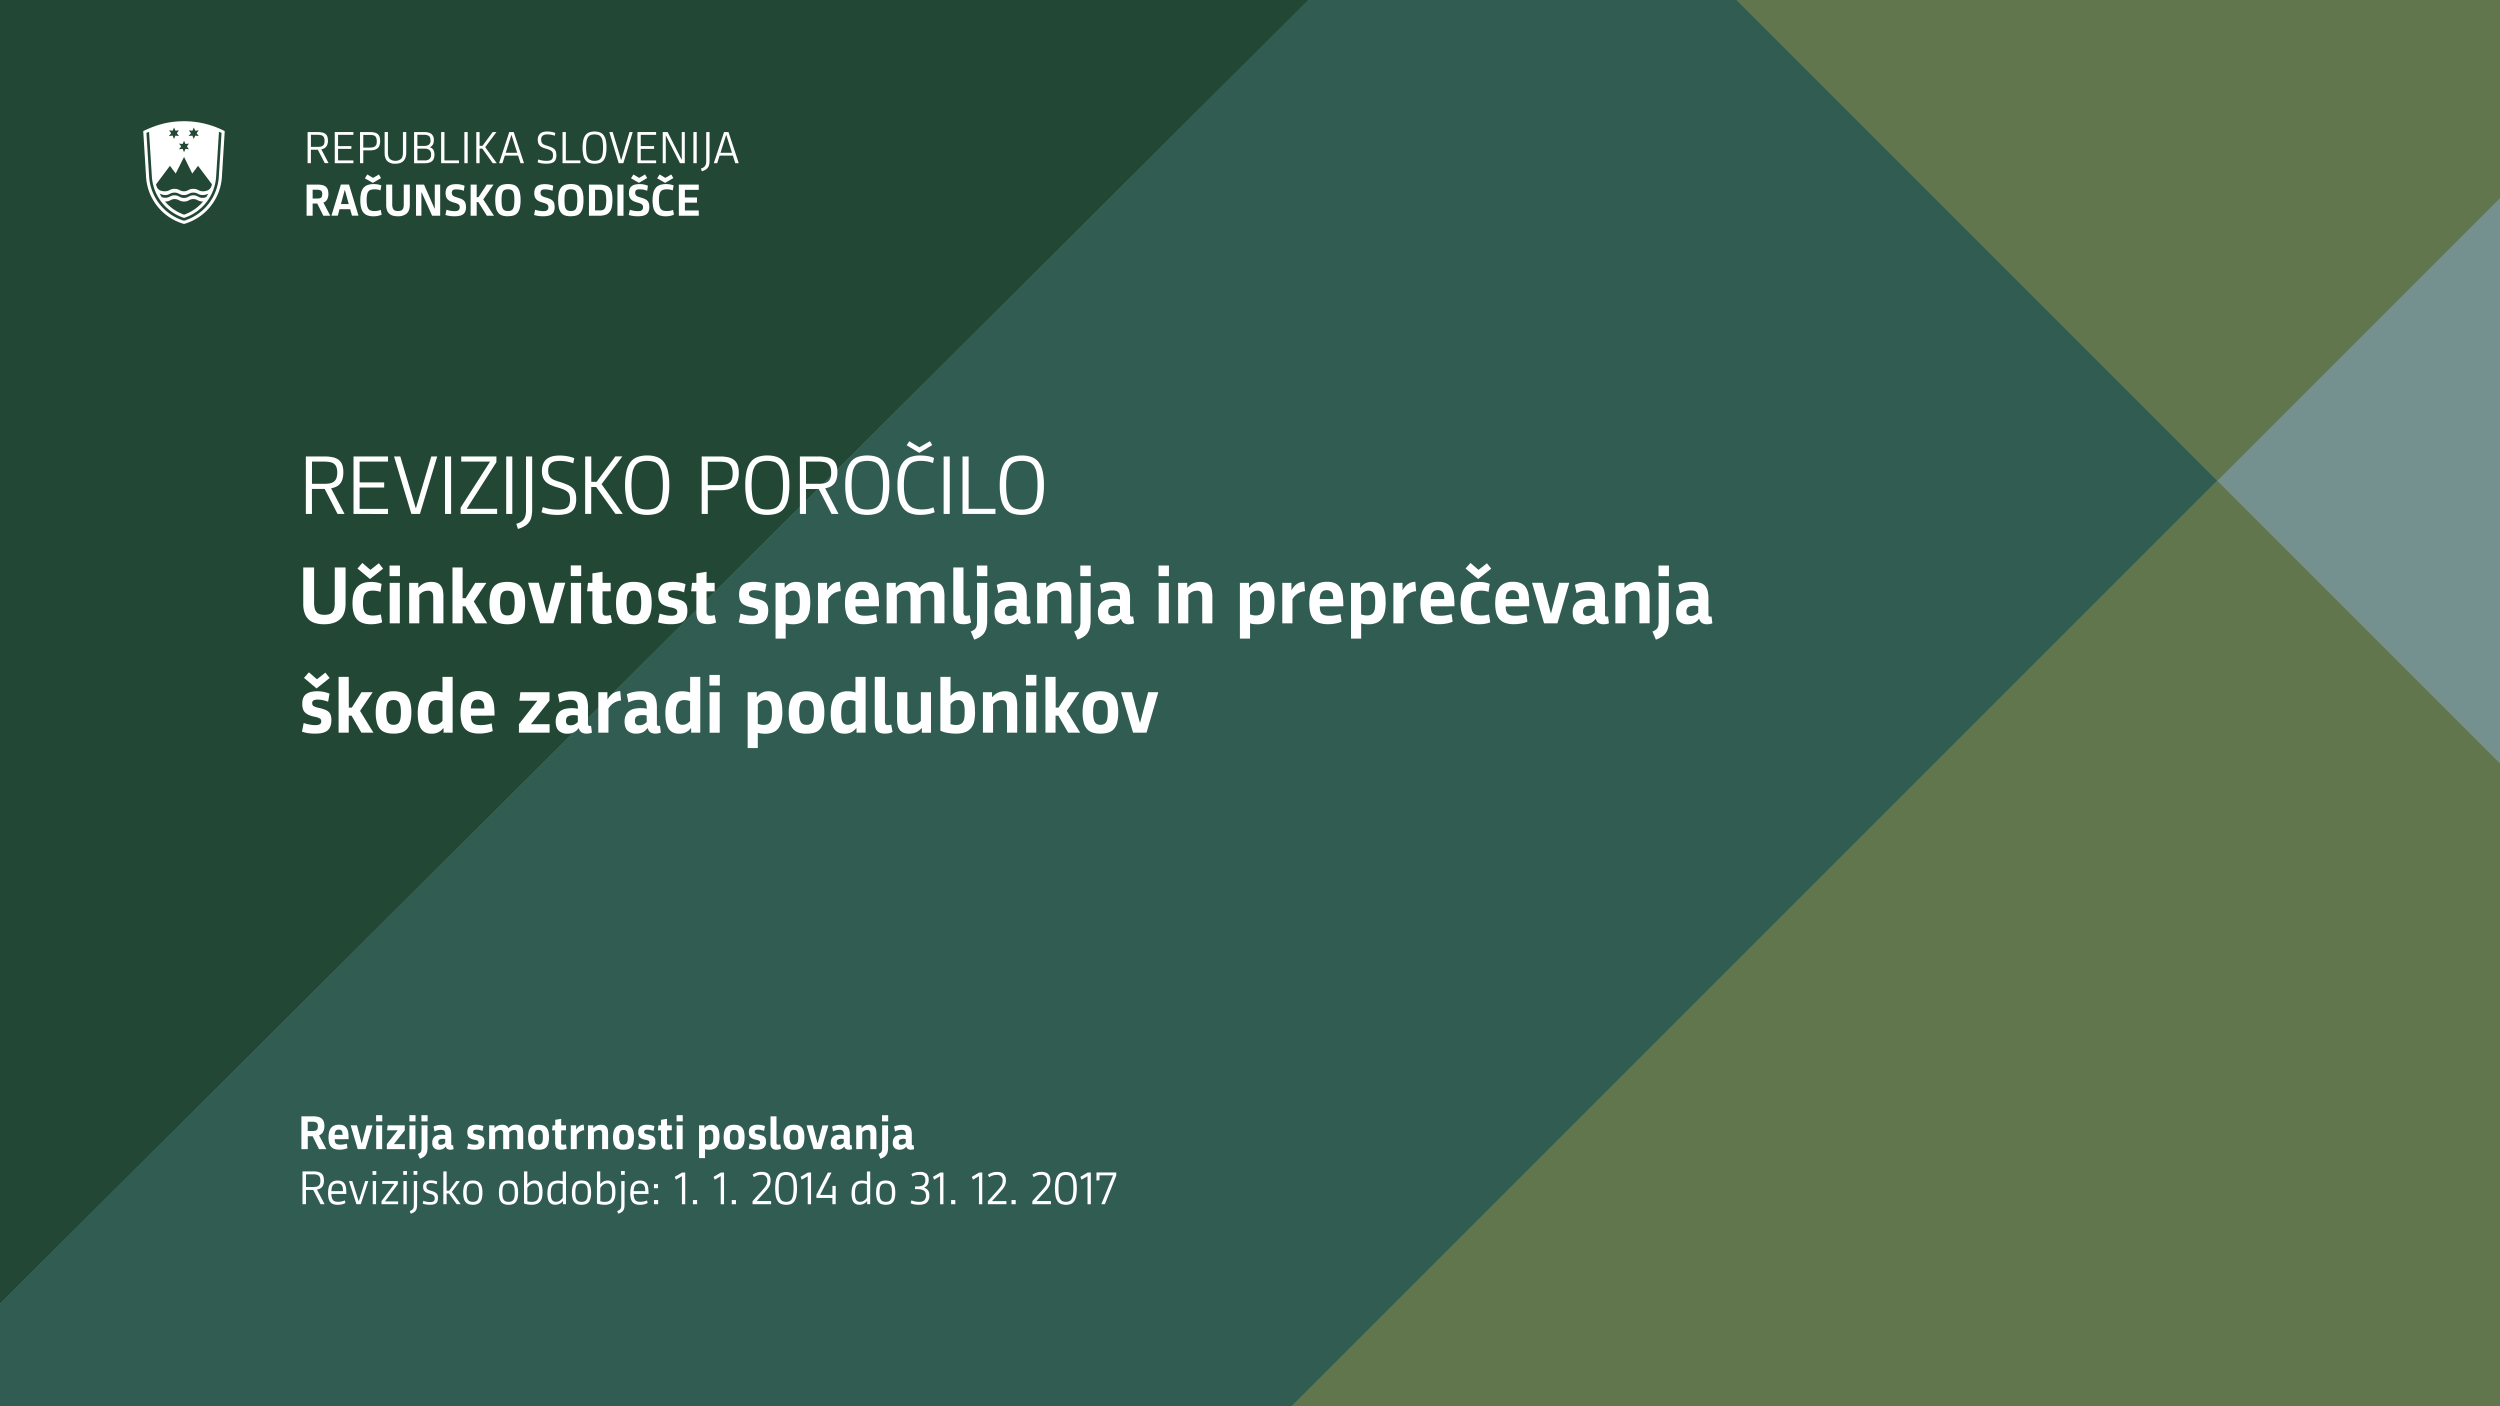 <?xml version="1.0" encoding="UTF-8"?>
<svg xmlns="http://www.w3.org/2000/svg" xmlns:xlink="http://www.w3.org/1999/xlink" id="Layer_1" data-name="Layer 1" viewBox="0 0 1920 1080">
  <rect x="0" y="0" width="1920" height="1080" fill="#808080" stroke="none"/>
  <defs>
    <style>.cls-1{fill:none;}.cls-10,.cls-2{fill:#fff;}.cls-2{stroke:#000;stroke-miterlimit:10;}.cls-3{clip-path:url(#clip-path);}.cls-4{opacity:0.75;}.cls-5{clip-path:url(#clip-path-4);}.cls-6{fill:#456c6b;}.cls-7{fill:#62764d;}.cls-8{fill:#305c52;}.cls-9{fill:#224734;}</style>
    <clipPath id="clip-path">
      <rect class="cls-1" width="1920" height="1080"></rect>
    </clipPath>
    <clipPath id="clip-path-4">
      <rect class="cls-1" x="-17.86" y="-20.88" width="1957.4" height="1120.44"></rect>
    </clipPath>
  </defs>
  <title>Artboard 1</title>
  <rect class="cls-2" x="-182.5" y="-380.5" width="8560" height="2020.5"></rect>
  <g class="cls-3">
    <g class="cls-3">
      <g class="cls-3">
        <g class="cls-4">
          <g class="cls-5">
            <rect class="cls-6" x="-17.86" y="-20.88" width="1957.4" height="1120.44"></rect>
          </g>
        </g>
      </g>
      <polygon class="cls-7" points="1333.64 0 1702.9 369.26 1920 152.16 1920 0 1333.64 0"></polygon>
      <polygon class="cls-8" points="1005 0 0 1001.35 0 1080 992.16 1080 1702.9 369.26 1333.64 0 1005 0"></polygon>
      <polygon class="cls-9" points="0 0 0 1001.35 1005 0 0 0"></polygon>
      <polygon class="cls-7" points="992.16 1080 1920 1080 1920 586.36 1702.9 369.26 992.16 1080"></polygon>
      <path class="cls-10" d="M249.13,864.83a9.34,9.34,0,0,1-1,4.44,5.68,5.68,0,0,1-3.1,2.64l5.57,10.64H245l-4.9-9.9h-3.73v9.9h-4.9V857.32h8.7a16.78,16.78,0,0,1,4.3.47,6.58,6.58,0,0,1,2.75,1.43,5.44,5.44,0,0,1,1.47,2.36A11,11,0,0,1,249.13,864.83Zm-5,.14a3.26,3.26,0,0,0-1-2.75,5.76,5.76,0,0,0-3.31-.71h-3.49v7.12h3.49a9.36,9.36,0,0,0,2.09-.19,3,3,0,0,0,1.31-.62,2.33,2.33,0,0,0,.67-1.13A6.54,6.54,0,0,0,244.12,865Z"></path>
      <path class="cls-10" d="M257.06,874.91a7.8,7.8,0,0,0,.22,2,2.82,2.82,0,0,0,.74,1.29,3.09,3.09,0,0,0,1.34.68,8.44,8.44,0,0,0,2,.21,16.59,16.59,0,0,0,2.64-.21,15.46,15.46,0,0,0,2.36-.56l.5,3.49a13.15,13.15,0,0,1-2.77.81,18.15,18.15,0,0,1-3.43.32,11.45,11.45,0,0,1-3.85-.57,6,6,0,0,1-2.59-1.71,7,7,0,0,1-1.46-2.9,16.69,16.69,0,0,1-.46-4.2,19.29,19.29,0,0,1,.34-3.7,8.2,8.2,0,0,1,1.23-3.1,6.53,6.53,0,0,1,2.46-2.15,8.63,8.63,0,0,1,4-.81,7.92,7.92,0,0,1,4,.85,5.48,5.48,0,0,1,2.2,2.3,9.72,9.72,0,0,1,1,3.4,38.53,38.53,0,0,1,.21,4.13v.39Zm6.06-3.32A11.05,11.05,0,0,0,263,870a3.47,3.47,0,0,0-.42-1.26,2.22,2.22,0,0,0-.9-.87,3.23,3.23,0,0,0-1.53-.31,3.28,3.28,0,0,0-1.5.3,2.41,2.41,0,0,0-.94.82,3.93,3.93,0,0,0-.51,1.27,9.86,9.86,0,0,0-.19,1.62Z"></path>
      <path class="cls-10" d="M280.74,882.55h-6l-5.43-18.29h4.83L277.74,878h.14l3.63-13.71h4.59Z"></path>
      <path class="cls-10" d="M288.84,861.23v-4.79h4.73v4.79Zm.08,21.32V864.26h4.58v18.29Z"></path>
      <path class="cls-10" d="M297.09,882.55V878.7l8.32-10.6H297.3l.43-3.84h13.14v3.85l-8.39,10.6h8.46v3.84Z"></path>
      <path class="cls-10" d="M314.4,861.23v-4.79h4.72v4.79Zm.07,21.32V864.26h4.58v18.29Z"></path>
      <path class="cls-10" d="M320.92,886.25a6.64,6.64,0,0,0,1.42-.74,3,3,0,0,0,.87-.91,3.37,3.37,0,0,0,.42-1.24,11.81,11.81,0,0,0,.11-1.72V864.26h4.58v17.1a14.08,14.08,0,0,1-.32,3.15,7.1,7.1,0,0,1-1,2.36,6.62,6.62,0,0,1-1.82,1.75,13.16,13.16,0,0,1-2.71,1.3Zm2.75-25v-4.79h4.72v4.79Z"></path>
      <path class="cls-10" d="M348.3,882.52a4.84,4.84,0,0,1-1.09.33A6,6,0,0,1,346,883a4.24,4.24,0,0,1-2.39-.58,3.13,3.13,0,0,1-1.2-1.82h-.18a5.48,5.48,0,0,1-2,1.74,6.34,6.34,0,0,1-3,.66,5.31,5.31,0,0,1-3.87-1.34,5.47,5.47,0,0,1-1.38-4.09,6.68,6.68,0,0,1,.55-2.89,5,5,0,0,1,1.51-1.89,6.08,6.08,0,0,1,2.31-1,13.39,13.39,0,0,1,2.93-.3c.56,0,1,0,1.44.07s.82.12,1.27.21a11.19,11.19,0,0,0-.14-1.9,2.87,2.87,0,0,0-.51-1.24,2.15,2.15,0,0,0-1-.7,5.5,5.5,0,0,0-1.64-.21,10,10,0,0,0-5,1.23l-.74-3.73a12.68,12.68,0,0,1,3.12-1,18.07,18.07,0,0,1,3.43-.32,11.28,11.28,0,0,1,3.32.42,4.82,4.82,0,0,1,2.16,1.32,5.32,5.32,0,0,1,1.2,2.3,12.69,12.69,0,0,1,.37,3.29v7.19a1.56,1.56,0,0,0,.18.88.72.72,0,0,0,.63.25,1.73,1.73,0,0,0,.6-.11Zm-6.38-7.69a6.77,6.77,0,0,0-1.83-.21,5.38,5.38,0,0,0-2.56.51,2.19,2.19,0,0,0-.93,2.1,2,2,0,0,0,.49,1.53,2.13,2.13,0,0,0,1.48.45,4.27,4.27,0,0,0,3.35-1.52Z"></path>
      <path class="cls-10" d="M372.05,876.92a5.71,5.71,0,0,1-1.71,4.61q-1.71,1.46-5.62,1.45a21.09,21.09,0,0,1-3.35-.25,16.82,16.82,0,0,1-2.6-.63l.77-3.92a18.21,18.21,0,0,0,2.56.67,13.91,13.91,0,0,0,2.73.28,4.33,4.33,0,0,0,1.92-.35,1.43,1.43,0,0,0,.72-1.44,1.36,1.36,0,0,0-.63-1.22,7.84,7.84,0,0,0-2.29-.76,8.57,8.57,0,0,1-4.29-1.83,5.22,5.22,0,0,1-1.35-4c0-2.12.58-3.6,1.76-4.44a8.42,8.42,0,0,1,5-1.27,14.52,14.52,0,0,1,3,.28,15.22,15.22,0,0,1,2.61.78l-.67,3.66a17.81,17.81,0,0,0-2.2-.67,10.75,10.75,0,0,0-2.52-.28A3.9,3.9,0,0,0,364,868a1.27,1.27,0,0,0-.64,1.25,1.48,1.48,0,0,0,.76,1.42,9.65,9.65,0,0,0,2.41.76,18.12,18.12,0,0,1,2.61.78,5,5,0,0,1,1.69,1,3.49,3.49,0,0,1,.92,1.51A7.43,7.43,0,0,1,372.05,876.92Z"></path>
      <path class="cls-10" d="M386.47,882.55V871.1a4.52,4.52,0,0,0-.53-2.59,2.08,2.08,0,0,0-1.76-.69,5,5,0,0,0-3.92,1.87v12.86h-4.58V864.26h4.13v2.15H380a7,7,0,0,1,2.36-1.9,7.38,7.38,0,0,1,3.28-.67,6,6,0,0,1,3.1.67,4.33,4.33,0,0,1,1.73,2h.18a6.81,6.81,0,0,1,2.29-2,7.22,7.22,0,0,1,3.45-.74,6.73,6.73,0,0,1,2.59.44,4,4,0,0,1,1.68,1.29,5.13,5.13,0,0,1,.89,2.08,13.2,13.2,0,0,1,.27,2.81v12.09h-4.58V871.1a4.52,4.52,0,0,0-.53-2.59,2.08,2.08,0,0,0-1.76-.69,5.2,5.2,0,0,0-2,.41,5,5,0,0,0-1.87,1.42v12.9Z"></path>
      <path class="cls-10" d="M413.64,883a12.24,12.24,0,0,1-3.51-.46,5.6,5.6,0,0,1-2.52-1.57,7.07,7.07,0,0,1-1.53-2.94,20.6,20.6,0,0,1,0-9.11,7.18,7.18,0,0,1,1.53-3,5.57,5.57,0,0,1,2.52-1.6,11.55,11.55,0,0,1,3.51-.48,11.3,11.3,0,0,1,3.44.48,5.62,5.62,0,0,1,2.52,1.58,7.07,7.07,0,0,1,1.53,2.94,17.3,17.3,0,0,1,.51,4.55,18.14,18.14,0,0,1-.49,4.6,7.06,7.06,0,0,1-1.5,3,5.48,5.48,0,0,1-2.5,1.57A12.24,12.24,0,0,1,413.64,883Zm0-4a3.68,3.68,0,0,0,1.6-.31,2.32,2.32,0,0,0,1-1,5.26,5.26,0,0,0,.53-1.74,17.49,17.49,0,0,0,.16-2.59,17.16,17.16,0,0,0-.16-2.58,5.07,5.07,0,0,0-.53-1.71,2.28,2.28,0,0,0-1-1,3.84,3.84,0,0,0-1.6-.3,2.73,2.73,0,0,0-2.61,1.24,9.3,9.3,0,0,0-.71,4.3,9.68,9.68,0,0,0,.71,4.33A2.69,2.69,0,0,0,413.61,879Z"></path>
      <path class="cls-10" d="M430.94,877.12a4.19,4.19,0,0,0,.11,1.06,1.32,1.32,0,0,0,.32.6,1,1,0,0,0,.51.28,3,3,0,0,0,.72.07,5.44,5.44,0,0,0,2-.35l.67,3.39a6.84,6.84,0,0,1-1.82.61,10,10,0,0,1-2,.2,5.2,5.2,0,0,1-3.91-1.27c-.8-.85-1.2-2.27-1.2-4.27V868.1H424l.42-3.84h2V860l4.58-.74v5h3.67v3.84h-3.67Z"></path>
      <path class="cls-10" d="M448.67,868a7.08,7.08,0,0,0-3.29,1.1,7.24,7.24,0,0,0-2.42,2.5v10.92h-4.58V864.26h4.12v3.14h.18a6.79,6.79,0,0,1,.92-1.36,7.39,7.39,0,0,1,1.27-1.16,6.08,6.08,0,0,1,1.56-.81,5.65,5.65,0,0,1,1.85-.3Z"></path>
      <path class="cls-10" d="M462.45,882.55V871.1a4.41,4.41,0,0,0-.54-2.57,2.13,2.13,0,0,0-1.78-.71,5.51,5.51,0,0,0-2.05.41,5.15,5.15,0,0,0-1.94,1.46v12.86h-4.58V864.26h4.13v2.15h.17a6.82,6.82,0,0,1,2.4-1.9,7.58,7.58,0,0,1,3.31-.67,6.91,6.91,0,0,1,2.61.44,3.91,3.91,0,0,1,1.69,1.29,5.28,5.28,0,0,1,.9,2.08,13.24,13.24,0,0,1,.26,2.81v12.09Z"></path>
      <path class="cls-10" d="M478.88,883a12.24,12.24,0,0,1-3.51-.46,5.6,5.6,0,0,1-2.52-1.57,7.07,7.07,0,0,1-1.53-2.94,20.21,20.21,0,0,1,0-9.11,7.18,7.18,0,0,1,1.53-3,5.57,5.57,0,0,1,2.52-1.6,11.55,11.55,0,0,1,3.51-.48,11.23,11.23,0,0,1,3.43.48,5.62,5.62,0,0,1,2.52,1.58,7.2,7.2,0,0,1,1.54,2.94,17.3,17.3,0,0,1,.51,4.55,18.09,18.09,0,0,1-.5,4.6,7.06,7.06,0,0,1-1.5,3,5.43,5.43,0,0,1-2.5,1.57A12.22,12.22,0,0,1,478.88,883Zm0-4a3.62,3.62,0,0,0,1.6-.31,2.29,2.29,0,0,0,1-1A5.51,5.51,0,0,0,482,876a19.13,19.13,0,0,0,.15-2.59,18.77,18.77,0,0,0-.15-2.58,5.31,5.31,0,0,0-.53-1.71,2.25,2.25,0,0,0-1-1,3.78,3.78,0,0,0-1.6-.3,2.73,2.73,0,0,0-2.61,1.24,9.33,9.33,0,0,0-.7,4.3,9.71,9.71,0,0,0,.7,4.33A2.69,2.69,0,0,0,478.84,879Z"></path>
      <path class="cls-10" d="M503.3,876.92a5.71,5.71,0,0,1-1.71,4.61Q499.88,883,496,883a21,21,0,0,1-3.35-.25,16.68,16.68,0,0,1-2.61-.63l.78-3.92a18.06,18.06,0,0,0,2.55.67,14,14,0,0,0,2.73.28,4.41,4.41,0,0,0,1.93-.35,1.43,1.43,0,0,0,.72-1.44,1.34,1.34,0,0,0-.64-1.22,7.63,7.63,0,0,0-2.29-.76,8.49,8.49,0,0,1-4.28-1.83,5.22,5.22,0,0,1-1.36-4q0-3.18,1.77-4.44a8.42,8.42,0,0,1,5-1.27,14.59,14.59,0,0,1,3,.28,15.22,15.22,0,0,1,2.61.78l-.67,3.66a18.35,18.35,0,0,0-2.2-.67,10.75,10.75,0,0,0-2.52-.28,4,4,0,0,0-1.84.34,1.28,1.28,0,0,0-.63,1.25,1.46,1.46,0,0,0,.76,1.42,9.51,9.51,0,0,0,2.41.76,18.93,18.93,0,0,1,2.61.78,5.13,5.13,0,0,1,1.69,1,3.58,3.58,0,0,1,.92,1.51A7.43,7.43,0,0,1,503.3,876.92Z"></path>
      <path class="cls-10" d="M512.25,877.12a4.19,4.19,0,0,0,.11,1.06,1.31,1.31,0,0,0,.31.6,1.06,1.06,0,0,0,.52.28,3,3,0,0,0,.72.07,5.44,5.44,0,0,0,2-.35l.67,3.39a7,7,0,0,1-1.82.61,10,10,0,0,1-2,.2,5.2,5.2,0,0,1-3.91-1.27c-.8-.85-1.2-2.27-1.2-4.27V868.1h-2.4l.43-3.84h2V860l4.58-.74v5h3.67v3.84h-3.67Z"></path>
      <path class="cls-10" d="M519.62,861.23v-4.79h4.72v4.79Zm.07,21.32V864.26h4.58v18.29Z"></path>
      <path class="cls-10" d="M552.57,873.07a20.43,20.43,0,0,1-.37,4.11,8.43,8.43,0,0,1-1.27,3.12,5.75,5.75,0,0,1-2.41,2,9.15,9.15,0,0,1-3.78.69,15,15,0,0,1-1.79-.11,5.86,5.86,0,0,1-1.48-.35v6.94h-4.59v-25.2H541v2.15h.17a6.1,6.1,0,0,1,2-1.83,6.2,6.2,0,0,1,3.19-.74A5.34,5.34,0,0,1,551,866Q552.57,868.21,552.57,873.07Zm-11.1,5.43a5.88,5.88,0,0,0,1.21.35,7,7,0,0,0,1.43.14,4,4,0,0,0,2-.44,2.73,2.73,0,0,0,1.12-1.21,5.45,5.45,0,0,0,.48-1.84c.07-.7.11-1.46.11-2.29,0-.65,0-1.31-.07-2a6.53,6.53,0,0,0-.37-1.75,2.82,2.82,0,0,0-.9-1.23,2.58,2.58,0,0,0-1.62-.46,3.91,3.91,0,0,0-3.42,1.87Z"></path>
      <path class="cls-10" d="M563.85,883a12.24,12.24,0,0,1-3.51-.46,5.6,5.6,0,0,1-2.52-1.57,7.07,7.07,0,0,1-1.53-2.94,20.21,20.21,0,0,1,0-9.11,7.18,7.18,0,0,1,1.53-3,5.57,5.57,0,0,1,2.52-1.6,11.55,11.55,0,0,1,3.51-.48,11.23,11.23,0,0,1,3.43.48,5.62,5.62,0,0,1,2.52,1.58,7.07,7.07,0,0,1,1.53,2.94,16.85,16.85,0,0,1,.52,4.55,18.09,18.09,0,0,1-.5,4.6,7.06,7.06,0,0,1-1.5,3,5.43,5.43,0,0,1-2.5,1.57A12.22,12.22,0,0,1,563.85,883Zm0-4a3.62,3.62,0,0,0,1.6-.31,2.29,2.29,0,0,0,1-1A5.27,5.27,0,0,0,567,876a17.49,17.49,0,0,0,.16-2.59,17.16,17.16,0,0,0-.16-2.58,5.08,5.08,0,0,0-.52-1.71,2.25,2.25,0,0,0-1-1,3.78,3.78,0,0,0-1.6-.3,2.73,2.73,0,0,0-2.61,1.24,9.33,9.33,0,0,0-.7,4.3,9.71,9.71,0,0,0,.7,4.33A2.69,2.69,0,0,0,563.81,879Z"></path>
      <path class="cls-10" d="M588.27,876.92a5.71,5.71,0,0,1-1.71,4.61q-1.71,1.46-5.62,1.45a21,21,0,0,1-3.35-.25,16.68,16.68,0,0,1-2.61-.63l.78-3.92a18.06,18.06,0,0,0,2.55.67,14.06,14.06,0,0,0,2.73.28,4.41,4.41,0,0,0,1.93-.35,1.43,1.43,0,0,0,.72-1.44,1.34,1.34,0,0,0-.64-1.22,7.63,7.63,0,0,0-2.29-.76,8.49,8.49,0,0,1-4.28-1.83,5.22,5.22,0,0,1-1.36-4q0-3.18,1.77-4.44a8.42,8.42,0,0,1,5-1.27,14.59,14.59,0,0,1,3,.28,15.22,15.22,0,0,1,2.61.78l-.67,3.66a18.35,18.35,0,0,0-2.2-.67,10.75,10.75,0,0,0-2.52-.28,4,4,0,0,0-1.84.34,1.28,1.28,0,0,0-.63,1.25,1.46,1.46,0,0,0,.76,1.42,9.51,9.51,0,0,0,2.41.76,18.52,18.52,0,0,1,2.61.78,5.13,5.13,0,0,1,1.69,1,3.58,3.58,0,0,1,.92,1.51A7.43,7.43,0,0,1,588.27,876.92Z"></path>
      <path class="cls-10" d="M598.21,882.8a8,8,0,0,1-1.73.18,4.72,4.72,0,0,1-3.63-1.2,5.91,5.91,0,0,1-1.09-4V857.32h4.58v19.84a2.8,2.8,0,0,0,.3,1.6,1.16,1.16,0,0,0,1,.37,3.9,3.9,0,0,0,1.55-.31l.63,3.39A5.62,5.62,0,0,1,598.21,882.8Z"></path>
      <path class="cls-10" d="M609.77,883a12.24,12.24,0,0,1-3.51-.46,5.6,5.6,0,0,1-2.52-1.57,7.07,7.07,0,0,1-1.53-2.94,20.6,20.6,0,0,1,0-9.11,7.18,7.18,0,0,1,1.53-3,5.57,5.57,0,0,1,2.52-1.6,11.55,11.55,0,0,1,3.51-.48,11.19,11.19,0,0,1,3.43.48,5.62,5.62,0,0,1,2.52,1.58,7,7,0,0,1,1.54,2.94,17.3,17.3,0,0,1,.51,4.55,18.09,18.09,0,0,1-.5,4.6,6.94,6.94,0,0,1-1.49,3,5.52,5.52,0,0,1-2.51,1.57A12.12,12.12,0,0,1,609.77,883Zm0-4a3.7,3.7,0,0,0,1.61-.31,2.32,2.32,0,0,0,1-1,5.51,5.51,0,0,0,.53-1.74,19.13,19.13,0,0,0,.15-2.59,18.77,18.77,0,0,0-.15-2.58,5.31,5.31,0,0,0-.53-1.71,2.28,2.28,0,0,0-1-1,3.86,3.86,0,0,0-1.61-.3,2.73,2.73,0,0,0-2.61,1.24,9.33,9.33,0,0,0-.7,4.3,9.71,9.71,0,0,0,.7,4.33A2.69,2.69,0,0,0,609.73,879Z"></path>
      <path class="cls-10" d="M630.84,882.55h-6l-5.43-18.29h4.83L627.85,878H628l3.63-13.71h4.58Z"></path>
      <path class="cls-10" d="M654.39,882.52a4.78,4.78,0,0,1-1.1.33,5.85,5.85,0,0,1-1.23.13,4.3,4.3,0,0,1-2.4-.58,3.17,3.17,0,0,1-1.19-1.82h-.18a5.65,5.65,0,0,1-2,1.74,6.34,6.34,0,0,1-3,.66,5.35,5.35,0,0,1-3.88-1.34,5.5,5.5,0,0,1-1.37-4.09,6.84,6.84,0,0,1,.54-2.89,5,5,0,0,1,1.52-1.89,6,6,0,0,1,2.31-1,13.36,13.36,0,0,1,2.92-.3,14.49,14.49,0,0,1,1.45.07c.4.05.82.12,1.27.21a11.19,11.19,0,0,0-.14-1.9,3,3,0,0,0-.51-1.24,2.13,2.13,0,0,0-1-.7,5.4,5.4,0,0,0-1.64-.21,10.88,10.88,0,0,0-2.55.29,11.26,11.26,0,0,0-2.42.94l-.74-3.73a13,13,0,0,1,3.12-1,18.26,18.26,0,0,1,3.44-.32,11.16,11.16,0,0,1,3.31.42,4.8,4.8,0,0,1,2.17,1.32,5.43,5.43,0,0,1,1.2,2.3,12.69,12.69,0,0,1,.37,3.29v7.19a1.67,1.67,0,0,0,.17.88.72.72,0,0,0,.64.25,1.73,1.73,0,0,0,.6-.11ZM648,874.83a6.9,6.9,0,0,0-1.84-.21,5.34,5.34,0,0,0-2.55.51,2.19,2.19,0,0,0-.93,2.1,2,2,0,0,0,.49,1.53,2.13,2.13,0,0,0,1.48.45,4.34,4.34,0,0,0,1.9-.41,4.29,4.29,0,0,0,1.45-1.11Z"></path>
      <path class="cls-10" d="M668.45,882.55V871.1a4.32,4.32,0,0,0-.55-2.57,2.11,2.11,0,0,0-1.78-.71,5.5,5.5,0,0,0-2,.41,5.15,5.15,0,0,0-1.94,1.46v12.86h-4.58V864.26h4.12v2.15h.18a6.7,6.7,0,0,1,2.39-1.9,7.63,7.63,0,0,1,3.32-.67,6.82,6.82,0,0,1,2.6.44,3.94,3.94,0,0,1,1.7,1.29,5.28,5.28,0,0,1,.9,2.08,13.93,13.93,0,0,1,.26,2.81v12.09Z"></path>
      <path class="cls-10" d="M674.65,886.25a6.74,6.74,0,0,0,1.43-.74,3.09,3.09,0,0,0,.86-.91,3.57,3.57,0,0,0,.43-1.24,12,12,0,0,0,.1-1.72V864.26h4.58v17.1a14.12,14.12,0,0,1-.31,3.15,7.11,7.11,0,0,1-1,2.36,6.58,6.58,0,0,1-1.81,1.75,13.25,13.25,0,0,1-2.72,1.3Zm2.75-25v-4.79h4.72v4.79Z"></path>
      <path class="cls-10" d="M702,882.52a4.78,4.78,0,0,1-1.1.33,5.85,5.85,0,0,1-1.23.13,4.27,4.27,0,0,1-2.4-.58,3.23,3.23,0,0,1-1.2-1.82h-.17a5.65,5.65,0,0,1-2,1.74,6.34,6.34,0,0,1-3,.66,5.35,5.35,0,0,1-3.88-1.34,5.46,5.46,0,0,1-1.37-4.09,6.84,6.84,0,0,1,.54-2.89,5,5,0,0,1,1.52-1.89,5.94,5.94,0,0,1,2.31-1,13.3,13.3,0,0,1,2.92-.3,14.49,14.49,0,0,1,1.45.07c.4.05.82.12,1.27.21a10.15,10.15,0,0,0-.15-1.9,2.75,2.75,0,0,0-.51-1.24,2.06,2.06,0,0,0-1-.7,5.4,5.4,0,0,0-1.64-.21,10.82,10.82,0,0,0-2.55.29,11.26,11.26,0,0,0-2.42.94l-.74-3.73a13,13,0,0,1,3.12-1,18.18,18.18,0,0,1,3.44-.32,11.2,11.2,0,0,1,3.31.42,4.86,4.86,0,0,1,2.17,1.32,5.43,5.43,0,0,1,1.2,2.3,13.14,13.14,0,0,1,.37,3.29v7.19a1.67,1.67,0,0,0,.17.88.72.72,0,0,0,.64.25,1.73,1.73,0,0,0,.6-.11Zm-6.38-7.69a6.9,6.9,0,0,0-1.84-.21,5.34,5.34,0,0,0-2.55.51,2.17,2.17,0,0,0-.94,2.1,2,2,0,0,0,.5,1.53,2.13,2.13,0,0,0,1.48.45,4.34,4.34,0,0,0,1.9-.41,4.39,4.39,0,0,0,1.45-1.11Z"></path>
      <path class="cls-10" d="M235,924.85h-2.68V899.61h8.07a17.82,17.82,0,0,1,3.74.35,6.58,6.58,0,0,1,2.62,1.17,4.64,4.64,0,0,1,1.53,2.15,9.45,9.45,0,0,1,.5,3.27,7.85,7.85,0,0,1-1.31,4.89,6.34,6.34,0,0,1-4.05,2.16l5.89,11.25H246.2l-5.64-11H235Zm0-13.22h5.18a15.86,15.86,0,0,0,2.54-.18,4.35,4.35,0,0,0,1.83-.7,3.38,3.38,0,0,0,1.13-1.51,6.91,6.91,0,0,0,.38-2.53,6.78,6.78,0,0,0-.37-2.46,3.19,3.19,0,0,0-1.09-1.46,4.22,4.22,0,0,0-1.83-.73,15.15,15.15,0,0,0-2.59-.19H235Z"></path>
      <path class="cls-10" d="M254.52,916.92a11.7,11.7,0,0,0,.37,3,4.7,4.7,0,0,0,1,1.87,3.14,3.14,0,0,0,1.55.94,8.92,8.92,0,0,0,2.2.24,12.58,12.58,0,0,0,2.8-.28,13,13,0,0,0,2.38-.77l.46,2a10.14,10.14,0,0,1-2.61,1,13.94,13.94,0,0,1-3.24.38,10.25,10.25,0,0,1-3.51-.53,5.09,5.09,0,0,1-2.3-1.64,6.89,6.89,0,0,1-1.27-2.8,18.12,18.12,0,0,1-.39-4,21.68,21.68,0,0,1,.3-3.68,8.81,8.81,0,0,1,1.09-3.07,5.86,5.86,0,0,1,2.22-2.11,7.61,7.61,0,0,1,3.72-.79,7.27,7.27,0,0,1,3.58.75,5.17,5.17,0,0,1,2,2.06,9.19,9.19,0,0,1,.9,3.09,32.31,32.31,0,0,1,.21,3.79v.6Zm4.61-8a5.6,5.6,0,0,0-2.11.35,3.28,3.28,0,0,0-1.37,1.06,4.83,4.83,0,0,0-.8,1.83,14.83,14.83,0,0,0-.33,2.65h8.88a18.38,18.38,0,0,0-.14-2.31,5.21,5.21,0,0,0-.6-1.87,3.22,3.22,0,0,0-1.31-1.25A4.58,4.58,0,0,0,259.13,908.88Z"></path>
      <path class="cls-10" d="M280.46,907.05h2.43l-5.82,17.8h-3.31L268,907.05h2.57l4.87,15.43h.14Z"></path>
      <path class="cls-10" d="M286.1,902.29v-2.93H289v2.93Zm.17,22.56v-17.8h2.54v17.8Z"></path>
      <path class="cls-10" d="M293,924.85v-2.4l9.87-13.25h-9.44l.24-2.15h11.88v2.36l-9.9,13.29h10.11v2.15Z"></path>
      <path class="cls-10" d="M309.67,902.29v-2.93h2.89v2.93Zm.18,22.56v-17.8h2.54v17.8Z"></path>
      <path class="cls-10" d="M320.32,925.27a12,12,0,0,1-.25,2.57,5.58,5.58,0,0,1-.79,1.89,5,5,0,0,1-1.48,1.37,10.85,10.85,0,0,1-2.31,1l-.81-2a11.42,11.42,0,0,0,1.48-.72,3.36,3.36,0,0,0,1-.9,3.53,3.53,0,0,0,.51-1.27,10.28,10.28,0,0,0,.14-1.8V907.05h2.54Zm-2.72-23v-2.93h2.89v2.93Z"></path>
      <path class="cls-10" d="M336.35,920.11c0,1.91-.47,3.25-1.43,4s-2.53,1.15-4.74,1.15a17.4,17.4,0,0,1-3-.24,16.47,16.47,0,0,1-2.57-.7l.56-2.13a12.15,12.15,0,0,0,2.35.72,13.3,13.3,0,0,0,2.8.27,5,5,0,0,0,2.66-.55,2.45,2.45,0,0,0,.86-2.24,4.43,4.43,0,0,0-.17-1.29,2.28,2.28,0,0,0-.62-1,4.11,4.11,0,0,0-1.18-.73,13,13,0,0,0-1.87-.6,14.11,14.11,0,0,1-2.29-.79,5.35,5.35,0,0,1-1.55-1.06,4,4,0,0,1-.9-1.45,5.77,5.77,0,0,1-.3-2,4.66,4.66,0,0,1,1.43-3.71,6.85,6.85,0,0,1,4.53-1.23,13.33,13.33,0,0,1,2.59.24,12.79,12.79,0,0,1,2.27.66l-.38,2.09a18.64,18.64,0,0,0-2.05-.65,8.94,8.94,0,0,0-2.29-.27,4.57,4.57,0,0,0-2.73.64,2.37,2.37,0,0,0-.83,2,3.8,3.8,0,0,0,.19,1.26,2,2,0,0,0,.62.86,4.1,4.1,0,0,0,1.13.64,16.16,16.16,0,0,0,1.73.56,14.28,14.28,0,0,1,2.55.94,5.63,5.63,0,0,1,1.6,1.15,3.36,3.36,0,0,1,.83,1.45A6.73,6.73,0,0,1,336.35,920.11Z"></path>
      <path class="cls-10" d="M340.48,924.85V899.61H343v14.84h2l5.36-7.4h2.89L347,915.4l6.87,9.45h-3.13l-5.92-8.25H343v8.25Z"></path>
      <path class="cls-10" d="M363.14,925.27a10,10,0,0,1-3.18-.46,5.28,5.28,0,0,1-2.32-1.53,6.93,6.93,0,0,1-1.43-2.86,17.23,17.23,0,0,1-.48-4.42,17.51,17.51,0,0,1,.48-4.44,7.06,7.06,0,0,1,1.43-2.89A5.36,5.36,0,0,1,360,907.1a9.67,9.67,0,0,1,3.18-.47,9.84,9.84,0,0,1,3.11.45,5.26,5.26,0,0,1,2.3,1.55,7.47,7.47,0,0,1,1.42,2.88,16.71,16.71,0,0,1,.5,4.42,17.74,17.74,0,0,1-.48,4.48,7.33,7.33,0,0,1-1.39,2.87,5.08,5.08,0,0,1-2.29,1.53A9.94,9.94,0,0,1,363.14,925.27Zm0-2.26a5.91,5.91,0,0,0,2.27-.38,3.33,3.33,0,0,0,1.47-1.24,5.68,5.68,0,0,0,.79-2.2,23.72,23.72,0,0,0,0-6.59,5.36,5.36,0,0,0-.79-2.17,3.32,3.32,0,0,0-1.47-1.18,5.92,5.92,0,0,0-2.27-.37,6.5,6.5,0,0,0-2.26.35,3.21,3.21,0,0,0-1.48,1.17,5.31,5.31,0,0,0-.79,2.15,24.08,24.08,0,0,0,0,6.64,5.68,5.68,0,0,0,.79,2.2,3.3,3.3,0,0,0,1.48,1.24A6,6,0,0,0,363.1,923Z"></path>
      <path class="cls-10" d="M390.59,925.27a9.85,9.85,0,0,1-3.17-.46,5.31,5.31,0,0,1-2.33-1.53,6.92,6.92,0,0,1-1.42-2.86,17.23,17.23,0,0,1-.48-4.42,17.51,17.51,0,0,1,.48-4.44,7.05,7.05,0,0,1,1.42-2.89,5.39,5.39,0,0,1,2.33-1.57,9.57,9.57,0,0,1,3.17-.47,9.91,9.91,0,0,1,3.12.45,5.23,5.23,0,0,1,2.29,1.55,7.48,7.48,0,0,1,1.43,2.88,16.76,16.76,0,0,1,.49,4.42,18.26,18.26,0,0,1-.47,4.48,7.34,7.34,0,0,1-1.4,2.87,5,5,0,0,1-2.29,1.53A9.85,9.85,0,0,1,390.59,925.27Zm0-2.26a5.94,5.94,0,0,0,2.27-.38,3.25,3.25,0,0,0,1.46-1.24,5.53,5.53,0,0,0,.79-2.2,23.72,23.72,0,0,0,0-6.59,5.21,5.21,0,0,0-.79-2.17,3.24,3.24,0,0,0-1.46-1.18,6,6,0,0,0-2.27-.37,6.43,6.43,0,0,0-2.26.35,3.21,3.21,0,0,0-1.48,1.17,5.17,5.17,0,0,0-.79,2.15,24.08,24.08,0,0,0,0,6.64,5.53,5.53,0,0,0,.79,2.2,3.3,3.3,0,0,0,1.48,1.24A6,6,0,0,0,390.56,923Z"></path>
      <path class="cls-10" d="M402.43,899.61H405v9.76h.18a6.36,6.36,0,0,1,5.53-2.74,5.14,5.14,0,0,1,4.48,2.06c1,1.37,1.48,3.62,1.48,6.75a20.42,20.42,0,0,1-.37,4,7.79,7.79,0,0,1-1.33,3.1,6,6,0,0,1-2.59,2,10.5,10.5,0,0,1-4.14.71,19,19,0,0,1-2.85-.23,16.93,16.93,0,0,1-2.93-.72Zm7.79,9.27a5,5,0,0,0-3,1,8.45,8.45,0,0,0-2.22,2.46v10.22a8.45,8.45,0,0,0,1.59.34,14.06,14.06,0,0,0,1.83.12,6.35,6.35,0,0,0,3-.6,4.15,4.15,0,0,0,1.69-1.6,6.27,6.27,0,0,0,.76-2.34,21.62,21.62,0,0,0,.18-2.86,22.5,22.5,0,0,0-.13-2.48,7.35,7.35,0,0,0-.52-2.17,3.86,3.86,0,0,0-1.15-1.52A3.26,3.26,0,0,0,410.22,908.88Z"></path>
      <path class="cls-10" d="M434.68,924.85h-2.29v-2.37h-.18a6.66,6.66,0,0,1-2.39,2,7.43,7.43,0,0,1-3.39.74,5.25,5.25,0,0,1-4.51-2q-1.51-2-1.51-6.66a20.24,20.24,0,0,1,.37-4,8,8,0,0,1,1.3-3.14,6.14,6.14,0,0,1,2.49-2,9.16,9.16,0,0,1,3.87-.72,13.71,13.71,0,0,1,2,.15,6.14,6.14,0,0,1,1.72.51v-7.68h2.54ZM427,923a5.17,5.17,0,0,0,3-.91,7.23,7.23,0,0,0,2.15-2.26v-10.4a6.53,6.53,0,0,0-1.53-.45,9.74,9.74,0,0,0-1.85-.18,6.52,6.52,0,0,0-3.08.62,4.16,4.16,0,0,0-1.73,1.64,6.46,6.46,0,0,0-.76,2.39,22.31,22.31,0,0,0-.18,2.89,24.86,24.86,0,0,0,.13,2.5,7.22,7.22,0,0,0,.53,2.14,3.43,3.43,0,0,0,1.2,1.48A3.69,3.69,0,0,0,427,923Z"></path>
      <path class="cls-10" d="M446.63,925.27a9.85,9.85,0,0,1-3.17-.46,5.25,5.25,0,0,1-2.33-1.53,7.05,7.05,0,0,1-1.43-2.86,17.74,17.74,0,0,1-.47-4.42,18,18,0,0,1,.47-4.44,7.19,7.19,0,0,1,1.43-2.89,5.33,5.33,0,0,1,2.33-1.57,9.57,9.57,0,0,1,3.17-.47,10,10,0,0,1,3.12.45,5.23,5.23,0,0,1,2.29,1.55,7.33,7.33,0,0,1,1.42,2.88,16.71,16.71,0,0,1,.5,4.42,17.74,17.74,0,0,1-.48,4.48,7.19,7.19,0,0,1-1.39,2.87,5,5,0,0,1-2.29,1.53A9.89,9.89,0,0,1,446.63,925.27Zm0-2.26a6,6,0,0,0,2.28-.38,3.35,3.35,0,0,0,1.46-1.24,5.68,5.68,0,0,0,.79-2.2,23.72,23.72,0,0,0,0-6.59,5.36,5.36,0,0,0-.79-2.17,3.35,3.35,0,0,0-1.46-1.18,6,6,0,0,0-2.28-.37,6.4,6.4,0,0,0-2.25.35,3.16,3.16,0,0,0-1.48,1.17,5.31,5.31,0,0,0-.8,2.15,24.08,24.08,0,0,0,0,6.64,5.68,5.68,0,0,0,.8,2.2,3.25,3.25,0,0,0,1.48,1.24A5.94,5.94,0,0,0,446.59,923Z"></path>
      <path class="cls-10" d="M458.47,899.61H461v9.76h.17a6.92,6.92,0,0,1,2.33-2,6.79,6.79,0,0,1,3.21-.7,5.12,5.12,0,0,1,4.47,2.06q1.49,2.05,1.48,6.75a19.69,19.69,0,0,1-.37,4,7.63,7.63,0,0,1-1.32,3.1,6.1,6.1,0,0,1-2.59,2,10.5,10.5,0,0,1-4.14.71,19.09,19.09,0,0,1-2.86-.23,16.82,16.82,0,0,1-2.92-.72Zm7.79,9.27a5,5,0,0,0-3,1,8.18,8.18,0,0,0-2.22,2.46v10.22a8.33,8.33,0,0,0,1.58.34,14.1,14.1,0,0,0,1.84.12,6.38,6.38,0,0,0,3-.6,4.21,4.21,0,0,0,1.69-1.6,6.27,6.27,0,0,0,.76-2.34,21.67,21.67,0,0,0,.17-2.86c0-.84,0-1.67-.12-2.48a7.35,7.35,0,0,0-.53-2.17,3.75,3.75,0,0,0-1.14-1.52A3.3,3.3,0,0,0,466.26,908.88Z"></path>
      <path class="cls-10" d="M479.65,925.27a11.41,11.41,0,0,1-.25,2.57,5.21,5.21,0,0,1-.79,1.89,4.9,4.9,0,0,1-1.48,1.37,10.41,10.41,0,0,1-2.31,1l-.81-2a10.81,10.81,0,0,0,1.48-.72,3.36,3.36,0,0,0,1-.9,3.2,3.2,0,0,0,.51-1.27,9.39,9.39,0,0,0,.14-1.8V907.05h2.54Zm-2.71-23v-2.93h2.89v2.93Z"></path>
      <path class="cls-10" d="M486.67,916.92a11.7,11.7,0,0,0,.37,3,4.7,4.7,0,0,0,.95,1.87,3.09,3.09,0,0,0,1.55.94,8.86,8.86,0,0,0,2.2.24,12.64,12.64,0,0,0,2.8-.28,13,13,0,0,0,2.38-.77l.46,2a10.14,10.14,0,0,1-2.61,1,14.07,14.07,0,0,1-3.24.38,10.21,10.21,0,0,1-3.51-.53,5.18,5.18,0,0,1-2.31-1.64,7,7,0,0,1-1.27-2.8,18.8,18.8,0,0,1-.38-4,21.68,21.68,0,0,1,.3-3.68,8.81,8.81,0,0,1,1.09-3.07,5.86,5.86,0,0,1,2.22-2.11,7.61,7.61,0,0,1,3.72-.79,7.23,7.23,0,0,1,3.57.75,5,5,0,0,1,2,2.06,8.76,8.76,0,0,1,.9,3.09,32.31,32.31,0,0,1,.21,3.79v.6Zm4.61-8a5.6,5.6,0,0,0-2.11.35,3.25,3.25,0,0,0-1.38,1.06,5,5,0,0,0-.79,1.83,14,14,0,0,0-.33,2.65h8.88a18.38,18.38,0,0,0-.14-2.31,5.21,5.21,0,0,0-.6-1.87,3.22,3.22,0,0,0-1.31-1.25A4.58,4.58,0,0,0,491.28,908.88Z"></path>
      <path class="cls-10" d="M502.24,924.85v-3.21h3.21v3.21Zm0-12.3v-3.14h3.13v3.14Z"></path>
      <path class="cls-10" d="M523.71,924.85V903.31L519.09,906l-.88-2.19,5.6-3.28h2.43v24.36Z"></path>
      <path class="cls-10" d="M532.16,924.85v-3.21h3.21v3.21Z"></path>
      <path class="cls-10" d="M553.52,924.85V903.31L548.9,906l-.88-2.19,5.6-3.28h2.44v24.36Z"></path>
      <path class="cls-10" d="M562,924.85v-3.21h3.21v3.21Z"></path>
      <path class="cls-10" d="M591.79,906.66a9.47,9.47,0,0,1-.3,2.48,10.34,10.34,0,0,1-.84,2.14,12.86,12.86,0,0,1-1.38,2c-.55.68-1.18,1.41-1.88,2.19l-6.1,6.76v.18h10.93v2.4H577.94v-2.3l7.58-8.45c.64-.71,1.18-1.34,1.64-1.91a12.62,12.62,0,0,0,1.16-1.67,7.24,7.24,0,0,0,.71-1.69,7.81,7.81,0,0,0,.23-2,4,4,0,0,0-4.66-4.47,9.17,9.17,0,0,0-3.08.49,10,10,0,0,0-2.52,1.3l-1-1.94a11.74,11.74,0,0,1,3-1.55,11.49,11.49,0,0,1,3.93-.63q3.58,0,5.25,1.74A6.79,6.79,0,0,1,591.79,906.66Z"></path>
      <path class="cls-10" d="M603.74,925.27a10.14,10.14,0,0,1-3.74-.63,5.93,5.93,0,0,1-2.62-2.1,10.36,10.36,0,0,1-1.55-3.85,35,35,0,0,1,0-11.9,10.61,10.61,0,0,1,1.55-3.91,5.91,5.91,0,0,1,2.62-2.12,10.91,10.91,0,0,1,7.42,0,5.73,5.73,0,0,1,2.61,2.11,10.58,10.58,0,0,1,1.55,3.89,29.21,29.21,0,0,1,.51,5.93,30.22,30.22,0,0,1-.49,6,10.34,10.34,0,0,1-1.53,3.89,5.93,5.93,0,0,1-2.61,2.12A10,10,0,0,1,603.74,925.27Zm0-2.26a6.06,6.06,0,0,0,2.73-.56,4.09,4.09,0,0,0,1.76-1.82,10.38,10.38,0,0,0,.93-3.21,33.93,33.93,0,0,0,.29-4.79,34.29,34.29,0,0,0-.29-4.82,9.87,9.87,0,0,0-.93-3.17,3.92,3.92,0,0,0-1.76-1.75,7.35,7.35,0,0,0-5.48,0,3.94,3.94,0,0,0-1.75,1.75,9.87,9.87,0,0,0-.93,3.17,34.47,34.47,0,0,0-.28,4.82,34.1,34.1,0,0,0,.28,4.79,10.38,10.38,0,0,0,.93,3.21,4.12,4.12,0,0,0,1.75,1.82A6,6,0,0,0,603.71,923Z"></path>
      <path class="cls-10" d="M620.34,924.85V903.31L615.72,906l-.88-2.19,5.6-3.28h2.44v24.36Z"></path>
      <path class="cls-10" d="M641.8,924.85h-2.53V920H627v-2.36l8.81-17.1h2.82l-8.74,17v.18h9.41v-6.94h2.53Z"></path>
      <path class="cls-10" d="M668.31,924.85H666v-2.37h-.18a6.61,6.61,0,0,1-2.4,2,7.35,7.35,0,0,1-3.38.74,5.24,5.24,0,0,1-4.51-2q-1.51-2-1.52-6.66a21,21,0,0,1,.37-4,8,8,0,0,1,1.31-3.14,6.18,6.18,0,0,1,2.48-2,9.21,9.21,0,0,1,3.88-.72,13.58,13.58,0,0,1,2,.15,6.22,6.22,0,0,1,1.73.51v-7.68h2.54ZM660.62,923a5.18,5.18,0,0,0,3-.91,7.35,7.35,0,0,0,2.15-2.26v-10.4a6.53,6.53,0,0,0-1.53-.45,9.85,9.85,0,0,0-1.86-.18,6.52,6.52,0,0,0-3.08.62,4.22,4.22,0,0,0-1.73,1.64,6.46,6.46,0,0,0-.75,2.39,22.31,22.31,0,0,0-.18,2.89,24.94,24.94,0,0,0,.12,2.5,7.54,7.54,0,0,0,.53,2.14,3.43,3.43,0,0,0,1.2,1.48A3.73,3.73,0,0,0,660.62,923Z"></path>
      <path class="cls-10" d="M680.25,925.27a9.94,9.94,0,0,1-3.17-.46,5.28,5.28,0,0,1-2.32-1.53,6.93,6.93,0,0,1-1.43-2.86,17.23,17.23,0,0,1-.48-4.42,17.51,17.51,0,0,1,.48-4.44,7.06,7.06,0,0,1,1.43-2.89,5.36,5.36,0,0,1,2.32-1.57,9.65,9.65,0,0,1,3.17-.47,9.86,9.86,0,0,1,3.12.45,5.17,5.17,0,0,1,2.29,1.55,7.34,7.34,0,0,1,1.43,2.88,16.76,16.76,0,0,1,.49,4.42,17.78,17.78,0,0,1-.47,4.48,7.33,7.33,0,0,1-1.39,2.87,5.08,5.08,0,0,1-2.29,1.53A10,10,0,0,1,680.25,925.27Zm0-2.26a5.94,5.94,0,0,0,2.27-.38,3.25,3.25,0,0,0,1.46-1.24,5.68,5.68,0,0,0,.8-2.2,23.72,23.72,0,0,0,0-6.59,5.35,5.35,0,0,0-.8-2.17,3.24,3.24,0,0,0-1.46-1.18,6,6,0,0,0-2.27-.37,6.46,6.46,0,0,0-2.26.35,3.21,3.21,0,0,0-1.48,1.17,5.31,5.31,0,0,0-.79,2.15,24.08,24.08,0,0,0,0,6.64,5.68,5.68,0,0,0,.79,2.2,3.3,3.3,0,0,0,1.48,1.24A6,6,0,0,0,680.22,923Z"></path>
      <path class="cls-10" d="M713.73,918.23a6.93,6.93,0,0,1-1.85,5.24q-1.85,1.8-6.18,1.8a18.21,18.21,0,0,1-3.61-.34,9.12,9.12,0,0,1-2.77-.95l.7-2.13a12.25,12.25,0,0,0,2.67.83,15.71,15.71,0,0,0,3.19.33,5.74,5.74,0,0,0,4-1.17,4.85,4.85,0,0,0,1.25-3.67,6.34,6.34,0,0,0-.34-2.13,3.32,3.32,0,0,0-1.13-1.54,5.46,5.46,0,0,0-2.13-.93,14.9,14.9,0,0,0-3.35-.32h-1.55l.21-2.08h1.56c2.27,0,3.88-.38,4.82-1.13a4.41,4.41,0,0,0,1.41-3.65,4.06,4.06,0,0,0-1-3.2,5.33,5.33,0,0,0-3.46-.9,11,11,0,0,0-5.46,1.3l-.71-1.91a10.54,10.54,0,0,1,2.82-1.18,13.67,13.67,0,0,1,3.63-.47,7.57,7.57,0,0,1,5.1,1.47,5.92,5.92,0,0,1,1.67,4.66,7.18,7.18,0,0,1-.86,3.77,5,5,0,0,1-2.49,2v.18a8.59,8.59,0,0,1,1.71,1,5.27,5.27,0,0,1,1.22,1.23,5.15,5.15,0,0,1,.74,1.66A9.23,9.23,0,0,1,713.73,918.23Z"></path>
      <path class="cls-10" d="M722,924.85V903.31L717.4,906l-.88-2.19,5.6-3.28h2.43v24.36Z"></path>
      <path class="cls-10" d="M730.47,924.85v-3.21h3.21v3.21Z"></path>
      <path class="cls-10" d="M751.83,924.85V903.31L747.21,906l-.88-2.19,5.61-3.28h2.43v24.36Z"></path>
      <path class="cls-10" d="M772.52,906.66a9.47,9.47,0,0,1-.3,2.48,9.84,9.84,0,0,1-.85,2.14,12.78,12.78,0,0,1-1.37,2q-.82,1-1.89,2.19L762,922.27v.18h10.92v2.4H758.67v-2.3l7.58-8.45c.63-.71,1.18-1.34,1.63-1.91a12.73,12.73,0,0,0,1.17-1.67,6.8,6.8,0,0,0,.7-1.69,7.37,7.37,0,0,0,.23-2,4,4,0,0,0-4.65-4.47,9.09,9.09,0,0,0-3.08.49,10,10,0,0,0-2.52,1.3l-1-1.94a12.09,12.09,0,0,1,3-1.55,11.49,11.49,0,0,1,3.93-.63q3.6,0,5.25,1.74A6.75,6.75,0,0,1,772.52,906.66Z"></path>
      <path class="cls-10" d="M776.85,924.85v-3.21h3.21v3.21Z"></path>
      <path class="cls-10" d="M806.67,906.66a9.47,9.47,0,0,1-.3,2.48,9.84,9.84,0,0,1-.85,2.14,12.78,12.78,0,0,1-1.37,2q-.82,1-1.89,2.19l-6.09,6.76v.18h10.92v2.4H792.82v-2.3l7.58-8.45c.63-.71,1.18-1.34,1.63-1.91a12.73,12.73,0,0,0,1.17-1.67,7.2,7.2,0,0,0,.7-1.69,7.81,7.81,0,0,0,.23-2,4,4,0,0,0-4.65-4.47,9.09,9.09,0,0,0-3.08.49,10,10,0,0,0-2.52,1.3l-1-1.94a12.09,12.09,0,0,1,3-1.55,11.49,11.49,0,0,1,3.93-.63q3.6,0,5.25,1.74A6.75,6.75,0,0,1,806.67,906.66Z"></path>
      <path class="cls-10" d="M818.62,925.27a10.1,10.1,0,0,1-3.74-.63,6,6,0,0,1-2.63-2.1,10.36,10.36,0,0,1-1.55-3.85,35,35,0,0,1,0-11.9,10.61,10.61,0,0,1,1.55-3.91,5.94,5.94,0,0,1,2.63-2.12,9.69,9.69,0,0,1,3.74-.66,9.84,9.84,0,0,1,3.68.64,5.84,5.84,0,0,1,2.61,2.11,10.58,10.58,0,0,1,1.55,3.89,29.21,29.21,0,0,1,.51,5.93,31,31,0,0,1-.49,6,10.17,10.17,0,0,1-1.54,3.89,5.82,5.82,0,0,1-2.61,2.12A9.9,9.9,0,0,1,818.62,925.27Zm0-2.26a6.06,6.06,0,0,0,2.73-.56,4.11,4.11,0,0,0,1.77-1.82,10.38,10.38,0,0,0,.93-3.21,34.1,34.1,0,0,0,.28-4.79,34.47,34.47,0,0,0-.28-4.82,9.87,9.87,0,0,0-.93-3.17,3.94,3.94,0,0,0-1.77-1.75,7.35,7.35,0,0,0-5.48,0,3.88,3.88,0,0,0-1.74,1.75,9.61,9.61,0,0,0-.94,3.17,36.07,36.07,0,0,0-.28,4.82,35.69,35.69,0,0,0,.28,4.79,10.1,10.1,0,0,0,.94,3.21,4,4,0,0,0,1.74,1.82A6.06,6.06,0,0,0,818.58,923Z"></path>
      <path class="cls-10" d="M835.22,924.85V903.31L830.6,906l-.88-2.19,5.6-3.28h2.43v24.36Z"></path>
      <path class="cls-10" d="M857.28,900.46v2.36l-8.74,22h-2.72l9-22.14H844.41v3.74l-2.32.25v-6.24Z"></path>
      <path class="cls-10" d="M239.58,394.71H234.9V350.55H249a30.51,30.51,0,0,1,6.54.62,11.4,11.4,0,0,1,4.59,2,8.35,8.35,0,0,1,2.69,3.77,16.79,16.79,0,0,1,.86,5.73q0,5.61-2.28,8.54c-1.53,2-3.89,3.22-7.1,3.8l10.3,19.67h-5.36l-9.87-19.18h-9.81Zm0-23.13h9.07a27.66,27.66,0,0,0,4.44-.31A7.57,7.57,0,0,0,256.3,370a5.79,5.79,0,0,0,2-2.63A12.24,12.24,0,0,0,259,363a11.9,11.9,0,0,0-.65-4.3,5.66,5.66,0,0,0-1.91-2.57,7.54,7.54,0,0,0-3.21-1.27,26.15,26.15,0,0,0-4.53-.34h-9.07Zm31.92,23.13V350.55H298v3.95H276.19v16h18.87v3.95H276.19v16.34H298v3.95Zm31.1-44.16h4.81l11.85,39.6h.24l11.72-39.6h4.56l-13.26,44.16h-6.59Zm39.16,44.16V350.55h4.69v44.16Zm12,0v-4.82l22.64-35.39H354.24v-3.95h27v4.39l-22.82,35.82h23.37v3.95Zm35,0V350.55h4.68v44.16Zm19.94-44.16V391.2a26.27,26.27,0,0,1-.53,5.55A10.8,10.8,0,0,1,403,404a21.05,21.05,0,0,1-5.24,2.22l-1.23-3.94a14.18,14.18,0,0,0,3.51-1.51,8,8,0,0,0,2.32-2.19,8.51,8.51,0,0,0,1.26-3,19,19,0,0,0,.37-4v-41Zm33.83,32.5a18.43,18.43,0,0,1-.77,5.71,8.19,8.19,0,0,1-2.53,3.85,10.87,10.87,0,0,1-4.53,2.16,28.28,28.28,0,0,1-6.72.68,38.27,38.27,0,0,1-6.42-.49,30.51,30.51,0,0,1-5.67-1.54l1-4a34.44,34.44,0,0,0,5.58,1.45,35,35,0,0,0,6.07.52,21.36,21.36,0,0,0,4.13-.34,6.66,6.66,0,0,0,2.87-1.23,5.31,5.31,0,0,0,1.7-2.44,11.6,11.6,0,0,0,.55-3.88,11.83,11.83,0,0,0-.4-3.3,5.28,5.28,0,0,0-1.48-2.41A10.18,10.18,0,0,0,433,376a37.1,37.1,0,0,0-4.59-1.6,41,41,0,0,1-5.4-1.88,12.72,12.72,0,0,1-3.82-2.5,9.29,9.29,0,0,1-2.25-3.49,13.64,13.64,0,0,1-.74-4.78q0-5.91,3.33-8.91t10.36-3a32.09,32.09,0,0,1,5.77.53,28.27,28.27,0,0,1,5.39,1.51l-.8,3.94a42,42,0,0,0-4.93-1.35,26.15,26.15,0,0,0-5.25-.5q-4.94,0-7,1.73T421,361.41a9.51,9.51,0,0,0,.52,3.39,5.8,5.8,0,0,0,1.57,2.28,9.58,9.58,0,0,0,2.66,1.6,31.28,31.28,0,0,0,3.76,1.3,59.54,59.54,0,0,1,6.41,2.37,13.44,13.44,0,0,1,4,2.59,8,8,0,0,1,2,3.4A16.46,16.46,0,0,1,442.52,383.05Zm6.88-32.5h4.69V370h4.13l14.37-19.49H478l-16,21.34,16.35,22.82h-5.68l-14.8-20.66h-3.82v20.66H449.4Zm47.68,44.9a22.4,22.4,0,0,1-7.52-1.14,11.57,11.57,0,0,1-5.31-3.79,17.93,17.93,0,0,1-3.14-7,46.77,46.77,0,0,1-1.05-10.77,47.53,47.53,0,0,1,1.05-10.82,18.24,18.24,0,0,1,3.14-7.09,11.71,11.71,0,0,1,5.31-3.86,21.88,21.88,0,0,1,7.52-1.17,21.42,21.42,0,0,1,7.43,1.17,11.82,11.82,0,0,1,5.28,3.83,18.09,18.09,0,0,1,3.14,7A46.82,46.82,0,0,1,514,372.57a48.67,48.67,0,0,1-1,10.85,18.1,18.1,0,0,1-3.08,7.07,11.32,11.32,0,0,1-5.27,3.82A22.5,22.5,0,0,1,497.08,395.45Zm-.06-4.13a14.33,14.33,0,0,0,5.77-1,8.17,8.17,0,0,0,3.7-3.27,16.08,16.08,0,0,0,2-5.83,64.59,64.59,0,0,0,0-17.42,15.51,15.51,0,0,0-2-5.74,7.94,7.94,0,0,0-3.7-3.14,17.82,17.82,0,0,0-11.54,0,7.94,7.94,0,0,0-3.7,3.14,15.51,15.51,0,0,0-2,5.74,64.59,64.59,0,0,0,0,17.42,16.08,16.08,0,0,0,2,5.83,8.17,8.17,0,0,0,3.7,3.27A14.36,14.36,0,0,0,497,391.32Zm46.57,3.39H538.9V350.55h13.81a29.15,29.15,0,0,1,6.54.65,11.2,11.2,0,0,1,4.6,2.13,8.67,8.67,0,0,1,2.68,3.88,18.06,18.06,0,0,1,.86,6q0,7.23-3.54,10.27t-11.14,3.06h-9.12Zm0-22.14h8.75a25.22,25.22,0,0,0,4.44-.34,7.52,7.52,0,0,0,3.21-1.3,6,6,0,0,0,2-2.72,13.41,13.41,0,0,0,.67-4.68A13.15,13.15,0,0,0,562,359a6.07,6.07,0,0,0-1.92-2.73,7.11,7.11,0,0,0-3.2-1.33,27.39,27.39,0,0,0-4.54-.34h-8.75Zm45.76,22.88a22.5,22.5,0,0,1-7.53-1.14,11.59,11.59,0,0,1-5.3-3.79,17.94,17.94,0,0,1-3.15-7,47.39,47.39,0,0,1-1-10.77,48.17,48.17,0,0,1,1-10.82,18.24,18.24,0,0,1,3.15-7.09,11.73,11.73,0,0,1,5.3-3.86,22,22,0,0,1,7.53-1.17,21.46,21.46,0,0,1,7.43,1.17,11.73,11.73,0,0,1,5.27,3.83,18,18,0,0,1,3.15,7,46.82,46.82,0,0,1,1,10.73,48.67,48.67,0,0,1-1,10.85,18.39,18.39,0,0,1-3.08,7.07,11.3,11.3,0,0,1-5.28,3.82A22.4,22.4,0,0,1,589.35,395.45Zm-.06-4.13a14.28,14.28,0,0,0,5.76-1,8.07,8.07,0,0,0,3.7-3.27,15.89,15.89,0,0,0,2-5.83,65.69,65.69,0,0,0,0-17.42,15.33,15.33,0,0,0-2-5.74,7.85,7.85,0,0,0-3.7-3.14,17.79,17.79,0,0,0-11.53,0,7.94,7.94,0,0,0-3.7,3.14,15.34,15.34,0,0,0-2,5.74,64.59,64.59,0,0,0,0,17.42,15.89,15.89,0,0,0,2,5.83,8.17,8.17,0,0,0,3.7,3.27A14.3,14.3,0,0,0,589.29,391.32ZM619,394.71h-4.69V350.55h14.13a30.51,30.51,0,0,1,6.54.62,11.4,11.4,0,0,1,4.59,2,8.26,8.26,0,0,1,2.68,3.77,16.53,16.53,0,0,1,.87,5.73q0,5.61-2.28,8.54c-1.53,2-3.89,3.22-7.1,3.8L644,394.71h-5.36l-9.87-19.18H619Zm0-23.13H628a27.75,27.75,0,0,0,4.44-.31,7.57,7.57,0,0,0,3.21-1.23,5.79,5.79,0,0,0,2-2.63,12.24,12.24,0,0,0,.68-4.43,11.9,11.9,0,0,0-.65-4.3,5.66,5.66,0,0,0-1.91-2.57,7.54,7.54,0,0,0-3.21-1.27,26.15,26.15,0,0,0-4.53-.34H619Zm47.14,23.87a22.5,22.5,0,0,1-7.53-1.14,11.49,11.49,0,0,1-5.3-3.79,17.94,17.94,0,0,1-3.15-7,46.77,46.77,0,0,1-1-10.77,47.53,47.53,0,0,1,1-10.82,18.24,18.24,0,0,1,3.15-7.09,11.63,11.63,0,0,1,5.3-3.86,22,22,0,0,1,7.53-1.17,21.5,21.5,0,0,1,7.43,1.17,11.84,11.84,0,0,1,5.27,3.83,18,18,0,0,1,3.15,7,47.44,47.44,0,0,1,1,10.73,48.74,48.74,0,0,1-1,10.85,18.25,18.25,0,0,1-3.09,7.07,11.27,11.27,0,0,1-5.27,3.82A22.48,22.48,0,0,1,666.11,395.45Zm-.07-4.13a14.3,14.3,0,0,0,5.77-1,8.12,8.12,0,0,0,3.7-3.27,15.89,15.89,0,0,0,2-5.83,64.59,64.59,0,0,0,0-17.42,15.34,15.34,0,0,0-2-5.74,7.9,7.9,0,0,0-3.7-3.14,17.79,17.79,0,0,0-11.53,0,7.85,7.85,0,0,0-3.7,3.14,15.33,15.33,0,0,0-2,5.74,65.69,65.69,0,0,0,0,17.42,15.89,15.89,0,0,0,2,5.83,8.07,8.07,0,0,0,3.7,3.27A14.28,14.28,0,0,0,666,391.32Zm50.45-35.65a23.42,23.42,0,0,0-4.25-1.26,25.39,25.39,0,0,0-5.06-.47,16.65,16.65,0,0,0-5.73.9,8.61,8.61,0,0,0-4.08,3.05,15,15,0,0,0-2.4,5.74,41.73,41.73,0,0,0-.8,9,40.45,40.45,0,0,0,.83,9,14.33,14.33,0,0,0,2.53,5.7,9.14,9.14,0,0,0,4.32,3,19.3,19.3,0,0,0,6.26.9,28.44,28.44,0,0,0,4.56-.37,17.52,17.52,0,0,0,4.19-1.24l.93,3.77a25.41,25.41,0,0,1-4.93,1.48,31.25,31.25,0,0,1-6.11.55,21.84,21.84,0,0,1-7.8-1.26,12.48,12.48,0,0,1-5.45-4,18.36,18.36,0,0,1-3.2-7,43.7,43.7,0,0,1-1.07-10.4,46.3,46.3,0,0,1,1-10.45,18.5,18.5,0,0,1,3.18-7.12,12.53,12.53,0,0,1,5.41-4.07,21,21,0,0,1,7.78-1.3,35.3,35.3,0,0,1,6,.49,18.47,18.47,0,0,1,4.72,1.42ZM698.3,338.89l7.77,4.63,8.14-4.69,1.73,3L706,347.78l-9.68-5.8Zm26.42,55.82V350.55h4.69v44.16Zm14.5,0V350.55h4.69v40.21h20.6v3.95Zm45.61.74a22.44,22.44,0,0,1-7.52-1.14,11.57,11.57,0,0,1-5.31-3.79,18.08,18.08,0,0,1-3.14-7,46.77,46.77,0,0,1-1.05-10.77,47.53,47.53,0,0,1,1.05-10.82,18.38,18.38,0,0,1,3.14-7.09,11.71,11.71,0,0,1,5.31-3.86,21.92,21.92,0,0,1,7.52-1.17,21.42,21.42,0,0,1,7.43,1.17,11.82,11.82,0,0,1,5.28,3.83,17.94,17.94,0,0,1,3.14,7,46.82,46.82,0,0,1,1.05,10.73,48.67,48.67,0,0,1-1,10.85,18.1,18.1,0,0,1-3.08,7.07,11.32,11.32,0,0,1-5.27,3.82A22.5,22.5,0,0,1,784.83,395.45Zm-.06-4.13a14.33,14.33,0,0,0,5.77-1,8.17,8.17,0,0,0,3.7-3.27,16.08,16.08,0,0,0,2-5.83,64.59,64.59,0,0,0,0-17.42,15.51,15.51,0,0,0-2-5.74,7.94,7.94,0,0,0-3.7-3.14,17.82,17.82,0,0,0-11.54,0,7.94,7.94,0,0,0-3.7,3.14,15.51,15.51,0,0,0-2,5.74,64.59,64.59,0,0,0,0,17.42,16.08,16.08,0,0,0,2,5.83,8.17,8.17,0,0,0,3.7,3.27A14.36,14.36,0,0,0,784.77,391.32Z"></path>
      <path class="cls-10" d="M265.4,435.81v27.56q0,8.52-4.33,12.29t-12.18,3.77a24.34,24.34,0,0,1-6.78-.87,12.44,12.44,0,0,1-5-2.75,12,12,0,0,1-3.13-4.89,21.63,21.63,0,0,1-1.08-7.31v-27.8h8.33v26.9a18,18,0,0,0,.51,4.71,6.67,6.67,0,0,0,1.5,2.87,5.31,5.31,0,0,0,2.46,1.47,12.5,12.5,0,0,0,3.44.42,13.22,13.22,0,0,0,3.54-.42,5.33,5.33,0,0,0,2.48-1.47,6.41,6.41,0,0,0,1.47-2.78,16.8,16.8,0,0,0,.48-4.38V435.81Zm26.79,18.82a14.21,14.21,0,0,0-2.61-.75,17.36,17.36,0,0,0-3.26-.27,10.55,10.55,0,0,0-3.66.54,5.15,5.15,0,0,0-2.3,1.67,7.06,7.06,0,0,0-1.23,2.94,22.7,22.7,0,0,0-.36,4.37,23.38,23.38,0,0,0,.39,4.68,6.62,6.62,0,0,0,1.29,2.93,4.86,4.86,0,0,0,2.36,1.53,12.56,12.56,0,0,0,3.63.45,20.89,20.89,0,0,0,3.26-.24,17.32,17.32,0,0,0,2.79-.66l1,6.11a19.08,19.08,0,0,1-4.14,1.14,27.85,27.85,0,0,1-4.49.36q-7.25,0-10.69-3.83t-3.45-12.23q0-8.39,3.51-12.43t11-4a20.72,20.72,0,0,1,4.25.39,21.11,21.11,0,0,1,3.6,1.1Zm-13.9-22.29,6.17,5.33,6.47-5.09,3.3,4.13-10.07,8-9.64-8.09Zm20.88,10.12v-8.15h8v8.15Zm.12,36.25V447.62h7.79v31.09Zm33.45,0V459.24c0-2.12-.31-3.57-.93-4.37a3.59,3.59,0,0,0-3-1.2,9.38,9.38,0,0,0-3.48.69,8.55,8.55,0,0,0-3.29,2.48v21.87h-7.79V447.62h7v3.65h.3a11.21,11.21,0,0,1,4.07-3.23,13,13,0,0,1,5.63-1.14,11.57,11.57,0,0,1,4.44.75,6.71,6.71,0,0,1,2.87,2.18,8.94,8.94,0,0,1,1.53,3.54,22.94,22.94,0,0,1,.45,4.79v20.55Zm22.52-19.29h2.33l7.43-11.8h8.57l-9.71,14.32,10.31,16.77H365l-7.55-13.06h-2.15v13.06h-7.79v-42.9h7.79Zm34.43,20a20.41,20.41,0,0,1-6-.78,9.55,9.55,0,0,1-4.29-2.66,12.14,12.14,0,0,1-2.6-5,29.15,29.15,0,0,1-.87-7.73,29.6,29.6,0,0,1,.87-7.76,12.42,12.42,0,0,1,2.6-5.06,9.5,9.5,0,0,1,4.29-2.72,19.71,19.71,0,0,1,6-.81,19.26,19.26,0,0,1,5.84.81,9.61,9.61,0,0,1,4.29,2.69,12.16,12.16,0,0,1,2.6,5,29.26,29.26,0,0,1,.87,7.73,30.79,30.79,0,0,1-.84,7.82,12.09,12.09,0,0,1-2.54,5,9.35,9.35,0,0,1-4.26,2.66A20.41,20.41,0,0,1,389.69,479.43Zm-.06-6.77a6.21,6.21,0,0,0,2.73-.54,4,4,0,0,0,1.73-1.68,8.78,8.78,0,0,0,.9-3,30.78,30.78,0,0,0,.27-4.41,30.09,30.09,0,0,0-.27-4.37,8.47,8.47,0,0,0-.9-2.91,3.84,3.84,0,0,0-1.73-1.61,6.52,6.52,0,0,0-2.73-.51q-3.24,0-4.43,2.09t-1.2,7.31q0,5.16,1.2,7.37T389.63,472.66Zm35.41,6H414.79l-9.22-31.09h8.21l6.17,23.3h.24l6.17-23.3h7.79Zm13.31-36.25v-8.15h8v8.15Zm.12,36.25V447.62h7.79v31.09Zm24.24-9.24a7.16,7.16,0,0,0,.18,1.81,2.25,2.25,0,0,0,.54,1,1.78,1.78,0,0,0,.87.48,5.44,5.44,0,0,0,1.23.12,9.45,9.45,0,0,0,3.42-.6l1.13,5.76a11.65,11.65,0,0,1-3.08,1,17.24,17.24,0,0,1-3.39.33q-4.61,0-6.65-2.16c-1.36-1.43-2-3.85-2-7.25V454.15h-4.08l.72-6.53h3.36v-7.25l7.78-1.26v8.51H469v6.53h-6.24Zm24.18,10a20.41,20.41,0,0,1-6-.78,9.55,9.55,0,0,1-4.29-2.66,12.14,12.14,0,0,1-2.6-5,29.15,29.15,0,0,1-.87-7.73,29.6,29.6,0,0,1,.87-7.76,12.42,12.42,0,0,1,2.6-5.06,9.5,9.5,0,0,1,4.29-2.72,19.71,19.71,0,0,1,6-.81,19.26,19.26,0,0,1,5.84.81A9.61,9.61,0,0,1,497,450.4a12.16,12.16,0,0,1,2.6,5,29.26,29.26,0,0,1,.87,7.73,30.79,30.79,0,0,1-.84,7.82,12.09,12.09,0,0,1-2.54,5,9.35,9.35,0,0,1-4.26,2.66A20.41,20.41,0,0,1,486.89,479.43Zm-.06-6.77a6.21,6.21,0,0,0,2.73-.54,4,4,0,0,0,1.73-1.68,8.78,8.78,0,0,0,.9-3,30.78,30.78,0,0,0,.27-4.41,30.09,30.09,0,0,0-.27-4.37,8.47,8.47,0,0,0-.9-2.91,3.84,3.84,0,0,0-1.73-1.61,6.52,6.52,0,0,0-2.73-.51q-3.24,0-4.43,2.09t-1.2,7.31q0,5.16,1.2,7.37T486.83,472.66Zm41.06-3.53c0,3.59-1,6.21-2.9,7.84s-5.12,2.46-9.56,2.46a34.86,34.86,0,0,1-5.69-.42,27.39,27.39,0,0,1-4.43-1.08l1.32-6.65a32.69,32.69,0,0,0,4.34,1.14,23.91,23.91,0,0,0,4.64.48,7.52,7.52,0,0,0,3.27-.6,2.46,2.46,0,0,0,1.23-2.46,2.29,2.29,0,0,0-1.08-2.06,12.92,12.92,0,0,0-3.9-1.29q-5-1-7.28-3.12t-2.3-6.77c0-3.59,1-6.11,3-7.55s4.83-2.15,8.51-2.15a24.9,24.9,0,0,1,5,.48,26.91,26.91,0,0,1,4.44,1.31l-1.14,6.24a30.64,30.64,0,0,0-3.75-1.14,18.34,18.34,0,0,0-4.28-.48,6.83,6.83,0,0,0-3.12.57,2.19,2.19,0,0,0-1.07,2.12,2.51,2.51,0,0,0,1.28,2.43,16.65,16.65,0,0,0,4.11,1.29A29.94,29.94,0,0,1,523,461a8.88,8.88,0,0,1,2.88,1.76,6.06,6.06,0,0,1,1.56,2.58A13,13,0,0,1,527.89,469.13Zm14.7.34a7.16,7.16,0,0,0,.18,1.81,2.25,2.25,0,0,0,.54,1,1.78,1.78,0,0,0,.87.48,5.44,5.44,0,0,0,1.23.12,9.4,9.4,0,0,0,3.41-.6l1.14,5.76a11.9,11.9,0,0,1-3.08,1,17.24,17.24,0,0,1-3.39.33c-3.08,0-5.29-.72-6.65-2.16s-2-3.85-2-7.25V454.15h-4.07l.72-6.53h3.35v-7.25l7.79-1.26v8.51h6.23v6.53h-6.23Zm47.39-.34c0,3.59-1,6.21-2.9,7.84s-5.12,2.46-9.56,2.46a34.77,34.77,0,0,1-5.69-.42,27.39,27.39,0,0,1-4.43-1.08l1.31-6.65a33.28,33.28,0,0,0,4.35,1.14,23.91,23.91,0,0,0,4.64.48,7.52,7.52,0,0,0,3.27-.6,2.46,2.46,0,0,0,1.23-2.46,2.29,2.29,0,0,0-1.08-2.06,12.92,12.92,0,0,0-3.9-1.29q-5-1-7.28-3.12c-1.54-1.43-2.3-3.69-2.3-6.77,0-3.59,1-6.11,3-7.55s4.83-2.15,8.51-2.15a25,25,0,0,1,5,.48,26.91,26.91,0,0,1,4.44,1.31l-1.14,6.24a30.64,30.64,0,0,0-3.75-1.14,18.34,18.34,0,0,0-4.28-.48,6.83,6.83,0,0,0-3.12.57,2.17,2.17,0,0,0-1.07,2.12,2.51,2.51,0,0,0,1.28,2.43,16.65,16.65,0,0,0,4.11,1.29,30.31,30.31,0,0,1,4.43,1.32A8.88,8.88,0,0,1,588,462.8a6,6,0,0,1,1.55,2.58A12.66,12.66,0,0,1,590,469.13Zm32.3-6.54a35,35,0,0,1-.63,7,14.27,14.27,0,0,1-2.16,5.31,9.8,9.8,0,0,1-4.1,3.38,15.52,15.52,0,0,1-6.41,1.17,25.66,25.66,0,0,1-3.06-.18,9.72,9.72,0,0,1-2.52-.6v11.8h-7.78V447.62h7v3.65h.3a10.15,10.15,0,0,1,3.38-3.11,10.53,10.53,0,0,1,5.42-1.26c3.56,0,6.2,1.24,7.94,3.71S622.28,457.08,622.28,462.59Zm-18.88,9.23a10.34,10.34,0,0,0,2.07.6,12.67,12.67,0,0,0,2.43.24,6.8,6.8,0,0,0,3.44-.75,4.68,4.68,0,0,0,1.92-2.07,9.26,9.26,0,0,0,.81-3.11q.18-1.8.18-3.9c0-1.11,0-2.22-.12-3.32a10.28,10.28,0,0,0-.63-3,4.74,4.74,0,0,0-1.53-2.09,4.42,4.42,0,0,0-2.75-.78,6.63,6.63,0,0,0-3.48.9,6.71,6.71,0,0,0-2.34,2.27ZM645.7,454a12.16,12.16,0,0,0-5.6,1.85,12.48,12.48,0,0,0-4.1,4.26v18.57h-7.79V447.62h7V453h.3a11.18,11.18,0,0,1,1.56-2.31,12.64,12.64,0,0,1,2.15-2,10.52,10.52,0,0,1,2.67-1.37,9.54,9.54,0,0,1,3.15-.51ZM657,465.71a13,13,0,0,0,.39,3.48,4.65,4.65,0,0,0,1.26,2.18,5.05,5.05,0,0,0,2.27,1.17,14.16,14.16,0,0,0,3.45.36,27.94,27.94,0,0,0,4.49-.36,25.8,25.8,0,0,0,4-1l.83,5.93a22.27,22.27,0,0,1-4.7,1.38,30.63,30.63,0,0,1-5.84.54,19.56,19.56,0,0,1-6.53-1,10.32,10.32,0,0,1-4.4-2.9,11.92,11.92,0,0,1-2.49-4.95,28.51,28.51,0,0,1-.78-7.13,33.67,33.67,0,0,1,.57-6.29,14.09,14.09,0,0,1,2.1-5.27,11.05,11.05,0,0,1,4.18-3.66,14.73,14.73,0,0,1,6.78-1.37,13.64,13.64,0,0,1,6.76,1.43,9.34,9.34,0,0,1,3.75,3.93,16.7,16.7,0,0,1,1.62,5.78,64.64,64.64,0,0,1,.36,7v.66Zm10.3-5.63a18.48,18.48,0,0,0-.18-2.67,6.05,6.05,0,0,0-.71-2.15,3.87,3.87,0,0,0-1.53-1.47,5.45,5.45,0,0,0-2.61-.54,5.56,5.56,0,0,0-2.55.51,4.21,4.21,0,0,0-1.58,1.41,6.07,6.07,0,0,0-.87,2.15,16.31,16.31,0,0,0-.33,2.76Zm32,18.63V459.24c0-2.16-.3-3.63-.9-4.4a3.55,3.55,0,0,0-3-1.17,8.92,8.92,0,0,0-3.41.69,8.8,8.8,0,0,0-3.24,2.48v21.87h-7.79V447.62h7v3.65h.3a11.48,11.48,0,0,1,4-3.23,12.58,12.58,0,0,1,5.57-1.14A10.31,10.31,0,0,1,703.1,448a7.2,7.2,0,0,1,2.94,3.47h.3a11.63,11.63,0,0,1,3.89-3.35,12.29,12.29,0,0,1,5.87-1.26,11.34,11.34,0,0,1,4.41.75,6.68,6.68,0,0,1,2.84,2.18,8.94,8.94,0,0,1,1.53,3.54,22.94,22.94,0,0,1,.45,4.79v20.55h-7.79V459.24c0-2.16-.3-3.63-.9-4.4a3.53,3.53,0,0,0-3-1.17,8.93,8.93,0,0,0-3.42.69,8.51,8.51,0,0,0-3.17,2.42v21.93Zm46.49-.59a9.81,9.81,0,0,1-2.69,1,13.82,13.82,0,0,1-2.94.3c-2.88,0-4.93-.68-6.17-2s-1.86-3.63-1.86-6.83V435.81h7.79v33.73a4.81,4.81,0,0,0,.51,2.73,2,2,0,0,0,1.65.63,6.59,6.59,0,0,0,2.63-.54l1.08,5.76Zm-.21,6.88a11.82,11.82,0,0,0,2.43-1.26,5.15,5.15,0,0,0,1.47-1.55,5.68,5.68,0,0,0,.72-2.1,20.26,20.26,0,0,0,.18-2.94V447.62h7.78v29.05a23.76,23.76,0,0,1-.54,5.37,11.63,11.63,0,0,1-1.7,4,11,11,0,0,1-3.09,3,21.51,21.51,0,0,1-4.61,2.21Zm4.68-42.54v-8.15h8v8.15Zm41.34,36.19a8.18,8.18,0,0,1-1.86.57,11,11,0,0,1-2.1.21,7.12,7.12,0,0,1-4.07-1,5.37,5.37,0,0,1-2-3.08h-.3a9.78,9.78,0,0,1-3.41,3,10.94,10.94,0,0,1-5.16,1.11,9.05,9.05,0,0,1-6.59-2.28c-1.56-1.51-2.33-3.83-2.33-6.95a11.54,11.54,0,0,1,.92-4.91,8.25,8.25,0,0,1,2.58-3.2,10.24,10.24,0,0,1,3.92-1.74,22.82,22.82,0,0,1,5-.51,21.29,21.29,0,0,1,2.45.12q1,.12,2.16.36a18.13,18.13,0,0,0-.24-3.23,4.88,4.88,0,0,0-.87-2.12,3.54,3.54,0,0,0-1.73-1.18,9.18,9.18,0,0,0-2.79-.36,18,18,0,0,0-4.34.49,18.52,18.52,0,0,0-4.11,1.6l-1.26-6.35a22.46,22.46,0,0,1,5.31-1.73,30.56,30.56,0,0,1,5.84-.54,18.94,18.94,0,0,1,5.63.72,8.24,8.24,0,0,1,3.68,2.24,9.08,9.08,0,0,1,2,3.9,21.93,21.93,0,0,1,.63,5.6v12.22a2.72,2.72,0,0,0,.3,1.5,1.24,1.24,0,0,0,1.08.42,2.88,2.88,0,0,0,1-.18Zm-10.85-13.06a11.5,11.5,0,0,0-3.11-.36,9.12,9.12,0,0,0-4.35.87c-1.06.58-1.59,1.77-1.59,3.56a3.38,3.38,0,0,0,.84,2.61A3.68,3.68,0,0,0,775,473a7.26,7.26,0,0,0,5.69-2.58ZM815,478.71V459.24c0-2.12-.31-3.57-.93-4.37a3.59,3.59,0,0,0-3-1.2,9.38,9.38,0,0,0-3.48.69,8.55,8.55,0,0,0-3.29,2.48v21.87h-7.79V447.62h7v3.65h.3a11.21,11.21,0,0,1,4.07-3.23,13,13,0,0,1,5.63-1.14,11.57,11.57,0,0,1,4.44.75,6.77,6.77,0,0,1,2.87,2.18,8.94,8.94,0,0,1,1.53,3.54,22.94,22.94,0,0,1,.45,4.79v20.55ZM825,485a11.82,11.82,0,0,0,2.43-1.26,5.15,5.15,0,0,0,1.47-1.55,5.68,5.68,0,0,0,.72-2.1,20.26,20.26,0,0,0,.18-2.94V447.62h7.79v29.05A23.76,23.76,0,0,1,837,482a11.83,11.83,0,0,1-1.71,4,11,11,0,0,1-3.09,3,21.51,21.51,0,0,1-4.61,2.21Zm4.68-42.54v-8.15h8v8.15ZM871,478.65a8.18,8.18,0,0,1-1.86.57,11,11,0,0,1-2.1.21,7.14,7.14,0,0,1-4.07-1,5.37,5.37,0,0,1-2-3.08h-.3a9.78,9.78,0,0,1-3.41,3,10.94,10.94,0,0,1-5.16,1.11,9.05,9.05,0,0,1-6.59-2.28q-2.33-2.26-2.33-6.95a11.53,11.53,0,0,1,.93-4.91,8.13,8.13,0,0,1,2.57-3.2,10.22,10.22,0,0,1,3.93-1.74,22.66,22.66,0,0,1,5-.51A21.48,21.48,0,0,1,858,460c.67.08,1.39.2,2.15.36a18.13,18.13,0,0,0-.24-3.23A4.88,4.88,0,0,0,859,455a3.45,3.45,0,0,0-1.73-1.18,9.18,9.18,0,0,0-2.79-.36,18.08,18.08,0,0,0-4.34.49,18.52,18.52,0,0,0-4.11,1.6l-1.25-6.35a22.24,22.24,0,0,1,5.3-1.73,30.56,30.56,0,0,1,5.84-.54,18.89,18.89,0,0,1,5.63.72,8.28,8.28,0,0,1,3.69,2.24,9.18,9.18,0,0,1,2,3.9,21.93,21.93,0,0,1,.63,5.6v12.22a2.72,2.72,0,0,0,.3,1.5,1.24,1.24,0,0,0,1.08.42,2.88,2.88,0,0,0,1-.18Zm-10.85-13.06a11.45,11.45,0,0,0-3.11-.36,9.12,9.12,0,0,0-4.35.87c-1,.58-1.58,1.77-1.58,3.56a3.41,3.41,0,0,0,.83,2.61,3.68,3.68,0,0,0,2.52.75,7.22,7.22,0,0,0,5.69-2.58Zm29.6-23.13v-8.15h8v8.15Zm.12,36.25V447.62h7.79v31.09Zm33.45,0V459.24c0-2.12-.31-3.57-.93-4.37a3.59,3.59,0,0,0-3-1.2,9.38,9.38,0,0,0-3.48.69,8.55,8.55,0,0,0-3.29,2.48v21.87H904.8V447.62h7v3.65h.3a11.21,11.21,0,0,1,4.07-3.23,13,13,0,0,1,5.63-1.14,11.57,11.57,0,0,1,4.44.75,6.77,6.77,0,0,1,2.87,2.18,8.94,8.94,0,0,1,1.53,3.54,22.94,22.94,0,0,1,.45,4.79v20.55Zm55.53-16.12a35,35,0,0,1-.62,7,14.27,14.27,0,0,1-2.16,5.31,9.76,9.76,0,0,1-4.11,3.38,15.46,15.46,0,0,1-6.41,1.17,25.5,25.5,0,0,1-3-.18,9.72,9.72,0,0,1-2.52-.6v11.8h-7.79V447.62h7v3.65h.3a10.29,10.29,0,0,1,3.39-3.11,10.48,10.48,0,0,1,5.42-1.26q5.33,0,7.94,3.71T978.84,462.59ZM960,471.82a10.34,10.34,0,0,0,2.07.6,12.67,12.67,0,0,0,2.43.24,6.83,6.83,0,0,0,3.44-.75,4.68,4.68,0,0,0,1.92-2.07,9.26,9.26,0,0,0,.81-3.11q.18-1.8.18-3.9c0-1.11,0-2.22-.12-3.32a10.28,10.28,0,0,0-.63-3,4.74,4.74,0,0,0-1.53-2.09,4.44,4.44,0,0,0-2.76-.78,6.62,6.62,0,0,0-3.47.9,6.71,6.71,0,0,0-2.34,2.27Zm42.3-17.79a12.13,12.13,0,0,0-5.6,1.85,12.39,12.39,0,0,0-4.1,4.26v18.57h-7.79V447.62h7V453h.3a10.74,10.74,0,0,1,1.55-2.31,12.7,12.7,0,0,1,2.16-2,10.52,10.52,0,0,1,2.67-1.37,9.48,9.48,0,0,1,3.14-.51Zm11.3,11.68a13.09,13.09,0,0,0,.38,3.48,4.65,4.65,0,0,0,1.26,2.18,5.14,5.14,0,0,0,2.28,1.17,14.13,14.13,0,0,0,3.44.36,28.07,28.07,0,0,0,4.5-.36,25.66,25.66,0,0,0,4-1l.84,5.93a22.45,22.45,0,0,1-4.7,1.38,30.71,30.71,0,0,1-5.84.54,19.51,19.51,0,0,1-6.53-1,10.41,10.41,0,0,1-4.41-2.9,11.79,11.79,0,0,1-2.48-4.95,28.51,28.51,0,0,1-.78-7.13,33.67,33.67,0,0,1,.57-6.29,14.09,14.09,0,0,1,2.1-5.27,11.1,11.1,0,0,1,4.17-3.66,14.77,14.77,0,0,1,6.79-1.37,13.6,13.6,0,0,1,6.75,1.43,9.3,9.3,0,0,1,3.76,3.93,16.7,16.7,0,0,1,1.62,5.78,64.64,64.64,0,0,1,.36,7v.66Zm10.3-5.63a18.48,18.48,0,0,0-.18-2.67,5.87,5.87,0,0,0-.72-2.15,3.87,3.87,0,0,0-1.53-1.47,5.38,5.38,0,0,0-2.6-.54,5.56,5.56,0,0,0-2.55.51,4.17,4.17,0,0,0-1.59,1.41,5.88,5.88,0,0,0-.86,2.15,15.35,15.35,0,0,0-.33,2.76Zm40.29,2.51a35,35,0,0,1-.63,7,14.26,14.26,0,0,1-2.15,5.31,9.76,9.76,0,0,1-4.11,3.38,15.46,15.46,0,0,1-6.41,1.17,25.37,25.37,0,0,1-3-.18,9.72,9.72,0,0,1-2.52-.6v11.8h-7.79V447.62h7v3.65h.3a10.29,10.29,0,0,1,3.39-3.11,10.48,10.48,0,0,1,5.42-1.26q5.33,0,7.94,3.71T1064.16,462.59Zm-18.87,9.23a10.34,10.34,0,0,0,2.07.6,12.56,12.56,0,0,0,2.42.24,6.84,6.84,0,0,0,3.45-.75,4.68,4.68,0,0,0,1.92-2.07,9.26,9.26,0,0,0,.81-3.11c.11-1.2.17-2.5.17-3.9,0-1.11,0-2.22-.11-3.32a11,11,0,0,0-.63-3,4.74,4.74,0,0,0-1.53-2.09,4.44,4.44,0,0,0-2.76-.78,6.6,6.6,0,0,0-3.47.9,6.71,6.71,0,0,0-2.34,2.27Zm42.3-17.79a12.13,12.13,0,0,0-5.6,1.85,12.51,12.51,0,0,0-4.11,4.26v18.57h-7.78V447.62h7V453h.29a11.18,11.18,0,0,1,1.56-2.31,12.7,12.7,0,0,1,2.16-2,10.52,10.52,0,0,1,2.67-1.37,9.44,9.44,0,0,1,3.14-.51Zm11.29,11.68a13,13,0,0,0,.39,3.48,4.65,4.65,0,0,0,1.26,2.18,5.14,5.14,0,0,0,2.28,1.17,14.13,14.13,0,0,0,3.44.36,28.07,28.07,0,0,0,4.5-.36,25.94,25.94,0,0,0,4-1l.84,5.93a22.63,22.63,0,0,1-4.7,1.38,30.71,30.71,0,0,1-5.84.54,19.62,19.62,0,0,1-6.54-1,10.44,10.44,0,0,1-4.4-2.9,11.92,11.92,0,0,1-2.49-4.95,28.54,28.54,0,0,1-.77-7.13,33.67,33.67,0,0,1,.57-6.29,14.09,14.09,0,0,1,2.1-5.27,11.1,11.1,0,0,1,4.17-3.66,14.74,14.74,0,0,1,6.79-1.37,13.6,13.6,0,0,1,6.75,1.43,9.36,9.36,0,0,1,3.76,3.93,16.7,16.7,0,0,1,1.62,5.78,64.64,64.64,0,0,1,.36,7v.66Zm10.31-5.63a18.48,18.48,0,0,0-.18-2.67,5.87,5.87,0,0,0-.72-2.15,3.87,3.87,0,0,0-1.53-1.47,5.43,5.43,0,0,0-2.6-.54,5.56,5.56,0,0,0-2.55.51,4.17,4.17,0,0,0-1.59,1.41,6.07,6.07,0,0,0-.87,2.15,16.31,16.31,0,0,0-.33,2.76Zm34-5.45a14.21,14.21,0,0,0-2.61-.75,17.51,17.51,0,0,0-3.26-.27,10.55,10.55,0,0,0-3.66.54,5,5,0,0,0-2.3,1.67,7.06,7.06,0,0,0-1.23,2.94,22.7,22.7,0,0,0-.36,4.37,23.38,23.38,0,0,0,.39,4.68,6.62,6.62,0,0,0,1.29,2.93,4.77,4.77,0,0,0,2.36,1.53,12.56,12.56,0,0,0,3.63.45,21,21,0,0,0,3.26-.24,17.32,17.32,0,0,0,2.79-.66l1,6.11a19.08,19.08,0,0,1-4.14,1.14,27.94,27.94,0,0,1-4.49.36q-7.25,0-10.7-3.83t-3.44-12.23q0-8.39,3.5-12.43t11-4a20.79,20.79,0,0,1,4.25.39,21.11,21.11,0,0,1,3.6,1.1Zm-13.9-22.29,6.17,5.33,6.47-5.09,3.3,4.13-10.07,8-9.65-8.09Zm27.05,33.37a13,13,0,0,0,.39,3.48,4.65,4.65,0,0,0,1.26,2.18,5.16,5.16,0,0,0,2.27,1.17,14.16,14.16,0,0,0,3.45.36,27.85,27.85,0,0,0,4.49-.36,25.8,25.8,0,0,0,4-1l.84,5.93a22.55,22.55,0,0,1-4.71,1.38,30.56,30.56,0,0,1-5.84.54,19.56,19.56,0,0,1-6.53-1,10.38,10.38,0,0,1-4.4-2.9,11.92,11.92,0,0,1-2.49-4.95,28.51,28.51,0,0,1-.78-7.13,33.67,33.67,0,0,1,.57-6.29,14.09,14.09,0,0,1,2.1-5.27,11.13,11.13,0,0,1,4.18-3.66,14.73,14.73,0,0,1,6.78-1.37,13.61,13.61,0,0,1,6.76,1.43,9.34,9.34,0,0,1,3.75,3.93,16.7,16.7,0,0,1,1.62,5.78,64.64,64.64,0,0,1,.36,7v.66Zm10.31-5.63a18.48,18.48,0,0,0-.18-2.67,5.87,5.87,0,0,0-.72-2.15,3.87,3.87,0,0,0-1.53-1.47,5.45,5.45,0,0,0-2.61-.54,5.52,5.52,0,0,0-2.54.51,4.17,4.17,0,0,0-1.59,1.41,6.07,6.07,0,0,0-.87,2.15,16.31,16.31,0,0,0-.33,2.76Zm29.41,18.63h-10.25l-9.22-31.09h8.2l6.18,23.3h.23l6.18-23.3h7.78Zm39.57-.06a8.18,8.18,0,0,1-1.86.57,10.81,10.81,0,0,1-2.09.21,7.15,7.15,0,0,1-4.08-1,5.32,5.32,0,0,1-2-3.08h-.3a9.73,9.73,0,0,1-3.42,3,10.89,10.89,0,0,1-5.15,1.11,9,9,0,0,1-6.59-2.28q-2.34-2.26-2.34-6.95a11.53,11.53,0,0,1,.93-4.91,8.25,8.25,0,0,1,2.58-3.2,10.1,10.1,0,0,1,3.92-1.74,22.79,22.79,0,0,1,5-.51,21.48,21.48,0,0,1,2.46.12q1,.12,2.16.36a18.13,18.13,0,0,0-.24-3.23,4.88,4.88,0,0,0-.87-2.12,3.52,3.52,0,0,0-1.74-1.18,9.15,9.15,0,0,0-2.78-.36,18.17,18.17,0,0,0-4.35.49,18.45,18.45,0,0,0-4.1,1.6l-1.26-6.35a22.39,22.39,0,0,1,5.3-1.73,30.71,30.71,0,0,1,5.84-.54,19,19,0,0,1,5.64.72,8.3,8.3,0,0,1,3.68,2.24,9.08,9.08,0,0,1,2,3.9,21.93,21.93,0,0,1,.63,5.6v12.22a2.72,2.72,0,0,0,.3,1.5,1.22,1.22,0,0,0,1.07.42,2.88,2.88,0,0,0,1-.18Zm-10.84-13.06a11.53,11.53,0,0,0-3.12-.36,9.07,9.07,0,0,0-4.34.87c-1.06.58-1.59,1.77-1.59,3.56a3.38,3.38,0,0,0,.84,2.61,3.68,3.68,0,0,0,2.52.75,7.26,7.26,0,0,0,5.69-2.58Zm34.26,13.12V459.24c0-2.12-.31-3.57-.93-4.37a3.6,3.6,0,0,0-3-1.2,9.29,9.29,0,0,0-3.47.69,8.65,8.65,0,0,0-3.3,2.48v21.87h-7.79V447.62h7v3.65h.3A11.33,11.33,0,0,1,1252,448a12.94,12.94,0,0,1,5.63-1.14,11.52,11.52,0,0,1,4.43.75,6.74,6.74,0,0,1,2.88,2.18,8.94,8.94,0,0,1,1.53,3.54,23,23,0,0,1,.44,4.79v20.55Zm10,6.29a11.82,11.82,0,0,0,2.43-1.26,5,5,0,0,0,1.46-1.55,5.68,5.68,0,0,0,.72-2.1,20.26,20.26,0,0,0,.18-2.94V447.62h7.79v29.05a23.76,23.76,0,0,1-.54,5.37,12,12,0,0,1-1.7,4,11,11,0,0,1-3.09,3,21.75,21.75,0,0,1-4.61,2.21Zm4.67-42.54v-8.15h8v8.15Zm41.34,36.19a8.08,8.08,0,0,1-1.85.57,11,11,0,0,1-2.1.21,7.09,7.09,0,0,1-4.07-1,5.37,5.37,0,0,1-2-3.08h-.3a9.73,9.73,0,0,1-3.42,3,10.89,10.89,0,0,1-5.15,1.11,9,9,0,0,1-6.59-2.28q-2.34-2.26-2.34-6.95a11.53,11.53,0,0,1,.93-4.91,8.25,8.25,0,0,1,2.58-3.2,10.17,10.17,0,0,1,3.92-1.74,22.82,22.82,0,0,1,5-.51,21.42,21.42,0,0,1,2.45.12q1,.12,2.16.36a18.13,18.13,0,0,0-.24-3.23,4.88,4.88,0,0,0-.87-2.12,3.52,3.52,0,0,0-1.74-1.18,9.15,9.15,0,0,0-2.78-.36,18.17,18.17,0,0,0-4.35.49,18.45,18.45,0,0,0-4.1,1.6l-1.26-6.35a22.54,22.54,0,0,1,5.3-1.73,30.74,30.74,0,0,1,5.85-.54,18.94,18.94,0,0,1,5.63.72,8.3,8.3,0,0,1,3.68,2.24,9.08,9.08,0,0,1,2,3.9,21.93,21.93,0,0,1,.63,5.6v12.22a2.72,2.72,0,0,0,.3,1.5,1.24,1.24,0,0,0,1.08.42,2.83,2.83,0,0,0,1-.18Zm-10.84-13.06a11.53,11.53,0,0,0-3.12-.36,9.1,9.1,0,0,0-4.34.87c-1.06.58-1.59,1.77-1.59,3.56a3.38,3.38,0,0,0,.84,2.61,3.68,3.68,0,0,0,2.52.75,7.26,7.26,0,0,0,5.69-2.58Z"></path>
      <path class="cls-10" d="M254.49,553.13c0,3.59-1,6.21-2.9,7.84s-5.13,2.46-9.56,2.46a34.77,34.77,0,0,1-5.69-.42,27.39,27.39,0,0,1-4.43-1.08l1.31-6.65a33.28,33.28,0,0,0,4.35,1.14,23.83,23.83,0,0,0,4.64.48,7.52,7.52,0,0,0,3.27-.6,2.47,2.47,0,0,0,1.22-2.46,2.3,2.3,0,0,0-1.07-2.06,12.92,12.92,0,0,0-3.9-1.29q-5-1-7.28-3.12t-2.31-6.77q0-5.39,3-7.55c2-1.43,4.83-2.15,8.51-2.15a25,25,0,0,1,5,.48,26.51,26.51,0,0,1,4.43,1.31L252,538.93a30.64,30.64,0,0,0-3.75-1.14,18.34,18.34,0,0,0-4.28-.48,6.83,6.83,0,0,0-3.12.57,2.18,2.18,0,0,0-1.08,2.12,2.52,2.52,0,0,0,1.29,2.43,16.65,16.65,0,0,0,4.11,1.29,30.31,30.31,0,0,1,4.43,1.32,8.88,8.88,0,0,1,2.88,1.76,6.14,6.14,0,0,1,1.55,2.58A12.66,12.66,0,0,1,254.49,553.13Zm-17.25-36.79,6.17,5.33,6.47-5.09,3.29,4.13-10.06,8-9.65-8.09Zm30.64,27.08h2.33l7.43-11.8h8.57l-9.7,14.32,10.3,16.77h-9.23L270,549.65h-2.16v13.06h-7.79v-42.9h7.79Zm34.44,20a20.36,20.36,0,0,1-6-.78,9.55,9.55,0,0,1-4.29-2.66,11.91,11.91,0,0,1-2.6-5,29.15,29.15,0,0,1-.87-7.73,29.6,29.6,0,0,1,.87-7.76,12.18,12.18,0,0,1,2.6-5.06,9.5,9.5,0,0,1,4.29-2.72,19.66,19.66,0,0,1,6-.81,19.3,19.3,0,0,1,5.84.81,9.58,9.58,0,0,1,4.28,2.69,12.05,12.05,0,0,1,2.61,5,29.26,29.26,0,0,1,.87,7.73,30.79,30.79,0,0,1-.84,7.82,12,12,0,0,1-2.55,5,9.32,9.32,0,0,1-4.25,2.66A20.46,20.46,0,0,1,302.32,563.43Zm-.06-6.77a6.16,6.16,0,0,0,2.72-.54,3.92,3.92,0,0,0,1.74-1.68,8.78,8.78,0,0,0,.9-3,30.78,30.78,0,0,0,.27-4.41,30.09,30.09,0,0,0-.27-4.37,8.47,8.47,0,0,0-.9-2.91,3.81,3.81,0,0,0-1.74-1.61,6.47,6.47,0,0,0-2.72-.51q-3.24,0-4.44,2.09c-.8,1.4-1.19,3.84-1.19,7.31s.39,5.9,1.19,7.37S300.1,556.66,302.26,556.66Zm18.56-8.81a32.74,32.74,0,0,1,.66-6.77,15.63,15.63,0,0,1,2.16-5.39,10.13,10.13,0,0,1,4-3.53,13.68,13.68,0,0,1,6.21-1.26,22.5,22.5,0,0,1,3.17.24,11.54,11.54,0,0,1,2.82.72V519.81h7.79v42.9h-7V559.3h-.3a11.07,11.07,0,0,1-3.54,3,11.34,11.34,0,0,1-5.45,1.17c-3.56,0-6.19-1.24-7.91-3.71S320.82,553.29,320.82,547.85Zm19-9.34a7.43,7.43,0,0,0-2-.63,13.9,13.9,0,0,0-2.4-.21,6.58,6.58,0,0,0-3.47.81,5.08,5.08,0,0,0-2,2.18,10,10,0,0,0-.87,3.15,31.69,31.69,0,0,0-.21,3.74q0,1.74.12,3.39a9.46,9.46,0,0,0,.63,2.9,4.76,4.76,0,0,0,1.53,2,4.54,4.54,0,0,0,2.82.78,6.67,6.67,0,0,0,3.44-.9,8.14,8.14,0,0,0,2.43-2.1Zm21.88,11.2a12.92,12.92,0,0,0,.39,3.47,4.63,4.63,0,0,0,1.26,2.19,5.14,5.14,0,0,0,2.28,1.17,14.13,14.13,0,0,0,3.44.36,28.07,28.07,0,0,0,4.5-.36,25.94,25.94,0,0,0,4-1l.84,5.93a22.63,22.63,0,0,1-4.7,1.38,30.71,30.71,0,0,1-5.84.54,19.62,19.62,0,0,1-6.54-1,10.44,10.44,0,0,1-4.4-2.9,11.92,11.92,0,0,1-2.49-5,28.54,28.54,0,0,1-.77-7.13,33.67,33.67,0,0,1,.57-6.29,14.09,14.09,0,0,1,2.1-5.27,11.1,11.1,0,0,1,4.17-3.66,14.74,14.74,0,0,1,6.79-1.37,13.6,13.6,0,0,1,6.75,1.43,9.36,9.36,0,0,1,3.76,3.93,16.7,16.7,0,0,1,1.62,5.78,64.64,64.64,0,0,1,.36,7v.66ZM372,544.08a18.48,18.48,0,0,0-.18-2.67,6,6,0,0,0-.72-2.16,3.91,3.91,0,0,0-1.53-1.46,5.43,5.43,0,0,0-2.6-.54,5.56,5.56,0,0,0-2.55.51,4.23,4.23,0,0,0-1.59,1.4,6.2,6.2,0,0,0-.87,2.16,16.31,16.31,0,0,0-.33,2.76Zm26.54,18.63v-6.55l14.14-18H398.91l.72-6.53H422v6.54l-14.26,18H422.1v6.53Zm56.06-.06a8.08,8.08,0,0,1-1.85.57,11,11,0,0,1-2.1.21,7.09,7.09,0,0,1-4.07-1,5.37,5.37,0,0,1-2-3.08h-.3a9.73,9.73,0,0,1-3.42,3,10.89,10.89,0,0,1-5.15,1.11,9,9,0,0,1-6.59-2.28q-2.34-2.26-2.34-6.95a11.53,11.53,0,0,1,.93-4.91,8.25,8.25,0,0,1,2.58-3.2,10.17,10.17,0,0,1,3.92-1.74,22.82,22.82,0,0,1,5-.51,21.42,21.42,0,0,1,2.45.12q1,.12,2.16.36a18.13,18.13,0,0,0-.24-3.23,4.88,4.88,0,0,0-.87-2.12,3.52,3.52,0,0,0-1.74-1.18,9.15,9.15,0,0,0-2.78-.36,18.17,18.17,0,0,0-4.35.49,18,18,0,0,0-4.1,1.6l-1.26-6.35a22.54,22.54,0,0,1,5.3-1.73,30.74,30.74,0,0,1,5.85-.54,18.94,18.94,0,0,1,5.63.72,8.3,8.3,0,0,1,3.68,2.24,9.08,9.08,0,0,1,2,3.9,21.93,21.93,0,0,1,.63,5.6v12.22a2.72,2.72,0,0,0,.3,1.5,1.24,1.24,0,0,0,1.08.42,2.83,2.83,0,0,0,1-.18Zm-10.84-13.06a11.53,11.53,0,0,0-3.12-.36,9.1,9.1,0,0,0-4.34.87c-1.06.58-1.59,1.77-1.59,3.56a3.38,3.38,0,0,0,.84,2.61,3.68,3.68,0,0,0,2.52.75,7.26,7.26,0,0,0,5.69-2.58ZM477,538a12.09,12.09,0,0,0-5.6,1.85,12.51,12.51,0,0,0-4.11,4.26v18.57h-7.79V531.62h7V537h.3a11.18,11.18,0,0,1,1.56-2.31,12.7,12.7,0,0,1,2.16-2,10.62,10.62,0,0,1,2.66-1.37,9.54,9.54,0,0,1,3.15-.51Zm30.51,24.62a8.18,8.18,0,0,1-1.86.57,11,11,0,0,1-2.1.21,7.14,7.14,0,0,1-4.07-1,5.37,5.37,0,0,1-2-3.08h-.3a9.69,9.69,0,0,1-3.41,3,10.94,10.94,0,0,1-5.16,1.11,9.05,9.05,0,0,1-6.59-2.28q-2.33-2.26-2.33-6.95a11.53,11.53,0,0,1,.93-4.91,8.13,8.13,0,0,1,2.57-3.2,10.22,10.22,0,0,1,3.93-1.74,22.66,22.66,0,0,1,5-.51,21.48,21.48,0,0,1,2.46.12c.67.08,1.39.2,2.15.36a18.13,18.13,0,0,0-.24-3.23,4.88,4.88,0,0,0-.87-2.12,3.45,3.45,0,0,0-1.73-1.18,9.18,9.18,0,0,0-2.79-.36,17,17,0,0,0-8.45,2.09l-1.25-6.35a22.24,22.24,0,0,1,5.3-1.73,30.56,30.56,0,0,1,5.84-.54,18.89,18.89,0,0,1,5.63.72,8.28,8.28,0,0,1,3.69,2.24,9.18,9.18,0,0,1,2,3.9,21.93,21.93,0,0,1,.63,5.6v12.22a2.72,2.72,0,0,0,.3,1.5,1.24,1.24,0,0,0,1.08.42,2.88,2.88,0,0,0,1-.18Zm-10.85-13.06a11.45,11.45,0,0,0-3.11-.36,9.12,9.12,0,0,0-4.35.87c-1.06.58-1.58,1.77-1.58,3.56a3.41,3.41,0,0,0,.83,2.61A3.68,3.68,0,0,0,491,557a7.22,7.22,0,0,0,5.69-2.58ZM511,547.85a32.74,32.74,0,0,1,.66-6.77,15.63,15.63,0,0,1,2.16-5.39,10,10,0,0,1,4-3.53,13.64,13.64,0,0,1,6.2-1.26,22.53,22.53,0,0,1,3.18.24,11.45,11.45,0,0,1,2.81.72V519.81h7.79v42.9h-7V559.3h-.3a11,11,0,0,1-3.53,3,11.37,11.37,0,0,1-5.45,1.17q-5.34,0-7.91-3.71T511,547.85Zm19-9.34a7.47,7.47,0,0,0-2-.63,13.9,13.9,0,0,0-2.4-.21,6.59,6.59,0,0,0-3.48.81,5.12,5.12,0,0,0-2,2.18,10,10,0,0,0-.87,3.15,31.69,31.69,0,0,0-.21,3.74q0,1.74.12,3.39a9.46,9.46,0,0,0,.63,2.9,4.76,4.76,0,0,0,1.53,2,4.49,4.49,0,0,0,2.81.78,6.68,6.68,0,0,0,3.45-.9,8.09,8.09,0,0,0,2.42-2.1Zm14.85-12v-8.15h8v8.15Zm.12,36.25V531.62h7.79v31.09Zm55.9-16.12a35,35,0,0,1-.63,7,14.27,14.27,0,0,1-2.16,5.31,9.75,9.75,0,0,1-4.1,3.38,15.49,15.49,0,0,1-6.41,1.17,25.66,25.66,0,0,1-3.06-.18,9.63,9.63,0,0,1-2.51-.6v11.8h-7.79V531.62h7v3.65h.3a10.25,10.25,0,0,1,3.38-3.11,10.54,10.54,0,0,1,5.43-1.26c3.55,0,6.2,1.24,7.93,3.71S600.81,541.08,600.81,546.59Zm-18.87,9.23a10.43,10.43,0,0,0,2.06.6,12.67,12.67,0,0,0,2.43.24,6.84,6.84,0,0,0,3.45-.75,4.72,4.72,0,0,0,1.91-2.07,9.26,9.26,0,0,0,.81-3.11q.18-1.8.18-3.9c0-1.11,0-2.22-.12-3.32a10.28,10.28,0,0,0-.63-3,4.74,4.74,0,0,0-1.52-2.09,4.44,4.44,0,0,0-2.76-.78,6.67,6.67,0,0,0-5.81,3.17Zm37.5,7.61a20.36,20.36,0,0,1-6-.78,9.55,9.55,0,0,1-4.29-2.66,11.91,11.91,0,0,1-2.6-5,29.15,29.15,0,0,1-.87-7.73,29.6,29.6,0,0,1,.87-7.76,12.18,12.18,0,0,1,2.6-5.06,9.5,9.5,0,0,1,4.29-2.72,19.66,19.66,0,0,1,6-.81,19.3,19.3,0,0,1,5.84.81,9.58,9.58,0,0,1,4.28,2.69,12.05,12.05,0,0,1,2.61,5,29.26,29.26,0,0,1,.87,7.73,30.79,30.79,0,0,1-.84,7.82,12,12,0,0,1-2.55,5,9.32,9.32,0,0,1-4.25,2.66A20.46,20.46,0,0,1,619.44,563.43Zm-.06-6.77a6.16,6.16,0,0,0,2.72-.54,3.92,3.92,0,0,0,1.74-1.68,8.78,8.78,0,0,0,.9-3,30.78,30.78,0,0,0,.27-4.41,30.09,30.09,0,0,0-.27-4.37,8.47,8.47,0,0,0-.9-2.91,3.81,3.81,0,0,0-1.74-1.61,6.47,6.47,0,0,0-2.72-.51q-3.24,0-4.44,2.09c-.8,1.4-1.19,3.84-1.19,7.31s.39,5.9,1.19,7.37S617.22,556.66,619.38,556.66ZM638,547.85a32.76,32.76,0,0,1,.65-6.77,15.63,15.63,0,0,1,2.16-5.39,10.09,10.09,0,0,1,4-3.53,13.61,13.61,0,0,1,6.2-1.26,22.5,22.5,0,0,1,3.17.24,11.54,11.54,0,0,1,2.82.72V519.81h7.79v42.9h-7V559.3h-.3a11.07,11.07,0,0,1-3.54,3,11.34,11.34,0,0,1-5.45,1.17q-5.32,0-7.91-3.71T638,547.85Zm19-9.34a7.43,7.43,0,0,0-2-.63,13.9,13.9,0,0,0-2.4-.21,6.58,6.58,0,0,0-3.47.81,5.08,5.08,0,0,0-2,2.18,10,10,0,0,0-.87,3.15,31.69,31.69,0,0,0-.21,3.74q0,1.74.12,3.39a9.46,9.46,0,0,0,.63,2.9,4.76,4.76,0,0,0,1.53,2,4.54,4.54,0,0,0,2.82.78,6.67,6.67,0,0,0,3.44-.9,8.14,8.14,0,0,0,2.43-2.1Zm28.49,23.61a9.69,9.69,0,0,1-2.69,1,13.82,13.82,0,0,1-2.94.3q-4.31,0-6.17-2t-1.86-6.83V519.81h7.79v33.73a4.81,4.81,0,0,0,.51,2.73,2,2,0,0,0,1.65.63,6.63,6.63,0,0,0,2.64-.54l1.07,5.76Zm11.36-30.5v19.53c0,2.15.3,3.61.9,4.37a3.6,3.6,0,0,0,3,1.14A9.22,9.22,0,0,0,704,556a8.49,8.49,0,0,0,3.21-2.37v-22H715v31.09h-7v-3.47h-.3a11.41,11.41,0,0,1-4,3.08,12.84,12.84,0,0,1-5.57,1.11,11.06,11.06,0,0,1-4.37-.75,6.83,6.83,0,0,1-2.82-2.19,8.82,8.82,0,0,1-1.53-3.5,22.58,22.58,0,0,1-.45-4.76V531.62Zm52,15.15a34.69,34.69,0,0,1-.62,6.92,12.47,12.47,0,0,1-2.31,5.25,10.87,10.87,0,0,1-4.52,3.32,19.36,19.36,0,0,1-7.28,1.17q-1.5,0-3.15-.15c-1.1-.1-2.19-.24-3.26-.42a21.7,21.7,0,0,1-3-.72,17.45,17.45,0,0,1-2.49-1V519.81h7.79v14.44h.3a9.32,9.32,0,0,1,3.15-2.39,11.12,11.12,0,0,1,4.94-1q5.26,0,7.88,3.71T748.77,546.77Zm-18.87,9.29a8.06,8.06,0,0,0,1.92.51,15,15,0,0,0,2.46.21,7,7,0,0,0,3.5-.75,4.83,4.83,0,0,0,2-2.1,9.1,9.1,0,0,0,.84-3.14q.18-1.8.18-3.9c0-1.11,0-2.23-.12-3.35a10,10,0,0,0-.63-3,4.91,4.91,0,0,0-1.53-2.09,4.42,4.42,0,0,0-2.82-.81,6.32,6.32,0,0,0-3.41.93,7.19,7.19,0,0,0-2.34,2.24Zm43.4,6.65V543.24c0-2.12-.31-3.58-.93-4.37a3.6,3.6,0,0,0-3-1.2,9.33,9.33,0,0,0-3.47.69,8.65,8.65,0,0,0-3.3,2.48v21.87h-7.79V531.62h7v3.65h.3a11.33,11.33,0,0,1,4.08-3.23,13,13,0,0,1,5.63-1.14,11.48,11.48,0,0,1,4.43.75,6.74,6.74,0,0,1,2.88,2.18,8.94,8.94,0,0,1,1.53,3.54,22.94,22.94,0,0,1,.45,4.79v20.55Zm14.54-36.25v-8.15h8v8.15Zm.12,36.25V531.62h7.79v31.09Zm22.72-19.29H813l7.43-11.8H829l-9.71,14.32,10.31,16.77h-9.23l-7.55-13.06h-2.16v13.06H802.9v-42.9h7.78Zm34.44,20a20.46,20.46,0,0,1-6-.78,9.52,9.52,0,0,1-4.28-2.66,12,12,0,0,1-2.61-5,29.15,29.15,0,0,1-.87-7.73,29.6,29.6,0,0,1,.87-7.76,12.31,12.31,0,0,1,2.61-5.06,9.46,9.46,0,0,1,4.28-2.72,19.75,19.75,0,0,1,6-.81,19.21,19.21,0,0,1,5.84.81,9.61,9.61,0,0,1,4.29,2.69,11.93,11.93,0,0,1,2.6,5,29.26,29.26,0,0,1,.87,7.73,30.79,30.79,0,0,1-.84,7.82,11.86,11.86,0,0,1-2.54,5,9.35,9.35,0,0,1-4.26,2.66A20.36,20.36,0,0,1,845.12,563.43Zm-.06-6.77a6.21,6.21,0,0,0,2.73-.54,3.92,3.92,0,0,0,1.74-1.68,8.78,8.78,0,0,0,.9-3,30.78,30.78,0,0,0,.27-4.41,30.09,30.09,0,0,0-.27-4.37,8.47,8.47,0,0,0-.9-2.91,3.81,3.81,0,0,0-1.74-1.61,6.52,6.52,0,0,0-2.73-.51q-3.22,0-4.43,2.09t-1.2,7.31q0,5.16,1.2,7.37T845.06,556.66Zm35.39,6.05H870.2L861,531.62h8.2l6.18,23.3h.24l6.17-23.3h7.79Z"></path>
      <g class="cls-3">
        <path class="cls-10" d="M238.78,125.34h-2.54V101.41h7.65a16.6,16.6,0,0,1,3.54.34,6.19,6.19,0,0,1,2.49,1.1,4.42,4.42,0,0,1,1.45,2,8.85,8.85,0,0,1,.47,3.11,7.42,7.42,0,0,1-1.23,4.62,6,6,0,0,1-3.85,2.06l5.58,10.66h-2.9L244.09,115h-5.31Zm0-12.53h4.91a15.36,15.36,0,0,0,2.4-.17,4,4,0,0,0,1.74-.67,3.12,3.12,0,0,0,1.07-1.42,7.95,7.95,0,0,0,0-4.73,3.12,3.12,0,0,0-1-1.4,4,4,0,0,0-1.74-.68,13.62,13.62,0,0,0-2.45-.19h-4.91Z"></path>
        <polygon class="cls-10" points="257.09 125.34 257.09 101.41 271.42 101.41 271.42 103.55 259.63 103.55 259.63 112.21 269.86 112.21 269.86 114.34 259.63 114.34 259.63 123.2 271.42 123.2 271.42 125.34 257.09 125.34"></polygon>
        <path class="cls-10" d="M279,125.34H276.5V101.41H284a15.93,15.93,0,0,1,3.54.35,6.12,6.12,0,0,1,2.49,1.16,4.6,4.6,0,0,1,1.45,2.1,9.48,9.48,0,0,1,.47,3.24c0,2.61-.64,4.46-1.92,5.57s-3.29,1.65-6,1.65H279Zm0-12h4.75a14.15,14.15,0,0,0,2.4-.18,4,4,0,0,0,1.74-.71A3.1,3.1,0,0,0,289,111a7.08,7.08,0,0,0,.37-2.53A7.19,7.19,0,0,0,289,106a3.31,3.31,0,0,0-1-1.48,4,4,0,0,0-1.73-.72,14.91,14.91,0,0,0-2.46-.18H279Z"></path>
        <path class="cls-10" d="M312,117a12.18,12.18,0,0,1-.57,4,6.7,6.7,0,0,1-1.67,2.71,6.77,6.77,0,0,1-2.67,1.55,11.91,11.91,0,0,1-3.58.5,8.44,8.44,0,0,1-6-2q-2.12-2-2.12-6.36v-16h2.54v15.71c0,2.29.47,3.94,1.42,4.93a7,7,0,0,0,8.65,0q1.46-1.5,1.46-4.91V101.41H312Z"></path>
        <path class="cls-10" d="M333.65,118.81q0,3.39-1.89,5t-6.13,1.57H318V101.41h7.62q4,0,5.81,1.56a5.84,5.84,0,0,1,1.77,4.65c0,2.74-1,4.51-2.94,5.34v.13a5,5,0,0,1,2.56,2,7.17,7.17,0,0,1,.82,3.73m-3-11c0-1.65-.42-2.78-1.25-3.38a5.91,5.91,0,0,0-3.49-.9h-5.35v8.52h5.35a5.76,5.76,0,0,0,3.47-.92,3.83,3.83,0,0,0,1.27-3.32m.44,10.84a4.31,4.31,0,0,0-1.21-3.38,5.36,5.36,0,0,0-3.67-1.08h-5.65v9h5.65a5.31,5.31,0,0,0,3.67-1.09,4.44,4.44,0,0,0,1.21-3.44"></path>
        <polygon class="cls-10" points="338.79 125.34 338.79 101.41 341.33 101.41 341.33 123.2 352.49 123.2 352.49 125.34 338.79 125.34"></polygon>
        <rect class="cls-10" x="356.64" y="101.41" width="2.54" height="23.93"></rect>
        <polygon class="cls-10" points="365.79 101.41 368.33 101.41 368.33 111.97 370.57 111.97 378.36 101.41 381.3 101.41 372.64 112.98 381.5 125.34 378.43 125.34 370.41 114.14 368.33 114.14 368.33 125.34 365.79 125.34 365.79 101.41"></polygon>
        <path class="cls-10" d="M397.88,119.49H387.72l-1.84,5.85h-2.61l7.85-23.93h3.41l7.89,23.93h-2.67Zm-9.5-2.14h8.83l-4.35-13.67h-.13Z"></path>
        <path class="cls-10" d="M427.31,119a10.28,10.28,0,0,1-.41,3.09,4.48,4.48,0,0,1-1.37,2.09,5.88,5.88,0,0,1-2.46,1.17,15.28,15.28,0,0,1-3.64.37,20.67,20.67,0,0,1-3.48-.27,16.39,16.39,0,0,1-3.07-.83l.53-2.17a19.16,19.16,0,0,0,3,.78,18.9,18.9,0,0,0,3.29.29,12,12,0,0,0,2.24-.19,3.49,3.49,0,0,0,1.55-.67,2.84,2.84,0,0,0,.92-1.32,7.45,7.45,0,0,0,.08-3.89,2.77,2.77,0,0,0-.8-1.3,5.43,5.43,0,0,0-1.57-1,20.53,20.53,0,0,0-2.49-.87,21.36,21.36,0,0,1-2.92-1,7.06,7.06,0,0,1-2.08-1.35,5.26,5.26,0,0,1-1.22-1.89,7.66,7.66,0,0,1-.4-2.59,6.17,6.17,0,0,1,1.81-4.83q1.8-1.62,5.61-1.62a17.36,17.36,0,0,1,3.13.29,16.46,16.46,0,0,1,2.92.81l-.43,2.14a22.91,22.91,0,0,0-2.68-.73,14,14,0,0,0-2.84-.27,5.93,5.93,0,0,0-3.79.94,3.82,3.82,0,0,0-1.12,3.1,5.11,5.11,0,0,0,.29,1.84,3,3,0,0,0,.85,1.24,5.28,5.28,0,0,0,1.43.87,18.44,18.44,0,0,0,2,.7,30.05,30.05,0,0,1,3.48,1.29,7.21,7.21,0,0,1,2.15,1.4,4.36,4.36,0,0,1,1.11,1.84,9,9,0,0,1,.31,2.55"></path>
        <polygon class="cls-10" points="432.03 125.34 432.03 101.41 434.57 101.41 434.57 123.2 445.73 123.2 445.73 125.34 432.03 125.34"></polygon>
        <path class="cls-10" d="M456.65,125.74a12.18,12.18,0,0,1-4.07-.62,6.33,6.33,0,0,1-2.88-2.05,9.83,9.83,0,0,1-1.7-3.8,25.23,25.23,0,0,1-.57-5.83,25.69,25.69,0,0,1,.57-5.86,10,10,0,0,1,1.7-3.84,6.33,6.33,0,0,1,2.88-2.09,11.67,11.67,0,0,1,4.07-.64,11.48,11.48,0,0,1,4,.64,6.36,6.36,0,0,1,2.86,2.07,9.88,9.88,0,0,1,1.7,3.81,25.28,25.28,0,0,1,.57,5.81,26.49,26.49,0,0,1-.55,5.89,10,10,0,0,1-1.67,3.82,6.12,6.12,0,0,1-2.86,2.07,12.24,12.24,0,0,1-4.08.62m0-2.24a7.77,7.77,0,0,0,3.13-.55,4.44,4.44,0,0,0,2-1.77,8.68,8.68,0,0,0,1.07-3.16,35,35,0,0,0,0-9.44,8.34,8.34,0,0,0-1.07-3.11,4.23,4.23,0,0,0-2-1.7,8.16,8.16,0,0,0-3.13-.52,8.07,8.07,0,0,0-3.12.52,4.21,4.21,0,0,0-2,1.7,8.34,8.34,0,0,0-1.07,3.11,35,35,0,0,0,0,9.44,8.68,8.68,0,0,0,1.07,3.16,4.41,4.41,0,0,0,2,1.77,7.68,7.68,0,0,0,3.12.55"></path>
        <polygon class="cls-10" points="467.95 101.41 470.56 101.41 476.97 122.87 477.11 122.87 483.45 101.41 485.93 101.41 478.74 125.34 475.17 125.34 467.95 101.41"></polygon>
        <polygon class="cls-10" points="489.57 125.34 489.57 101.41 503.9 101.41 503.9 103.55 492.11 103.55 492.11 112.21 502.34 112.21 502.34 114.34 492.11 114.34 492.11 123.2 503.9 123.2 503.9 125.34 489.57 125.34"></polygon>
        <polygon class="cls-10" points="511.46 104.12 511.32 104.12 511.32 125.34 508.98 125.34 508.98 101.41 512.73 101.41 523.46 122.6 523.59 122.6 523.59 101.41 525.93 101.41 525.93 125.34 522.22 125.34 511.46 104.12"></polygon>
        <rect class="cls-10" x="532.54" y="101.41" width="2.54" height="23.93"></rect>
        <path class="cls-10" d="M544.94,101.41v22a14.17,14.17,0,0,1-.28,3,6.34,6.34,0,0,1-1,2.28,6.22,6.22,0,0,1-1.82,1.66,12,12,0,0,1-2.84,1.21l-.67-2.14a7.48,7.48,0,0,0,1.9-.82,4.22,4.22,0,0,0,1.26-1.19,4.43,4.43,0,0,0,.68-1.63,10.8,10.8,0,0,0,.2-2.18V101.41Z"></path>
        <path class="cls-10" d="M562.82,119.49H552.66l-1.84,5.85h-2.6l7.85-23.93h3.41l7.88,23.93h-2.67Zm-9.49-2.14h8.82l-4.34-13.67h-.14Z"></path>
        <path class="cls-10" d="M252.21,148.89a9,9,0,0,1-.9,4.21,5.44,5.44,0,0,1-2.94,2.5l5.28,10.1H248.3l-4.65-9.4h-3.54v9.4h-4.64V141.77h8.25a15.65,15.65,0,0,1,4.08.45,6.1,6.1,0,0,1,2.6,1.35,5,5,0,0,1,1.39,2.24,10.29,10.29,0,0,1,.42,3.08m-4.75.13a3.11,3.11,0,0,0-.9-2.61,5.52,5.52,0,0,0-3.14-.67h-3.31v6.75h3.31a9.19,9.19,0,0,0,2-.18,2.82,2.82,0,0,0,1.23-.58,2.19,2.19,0,0,0,.64-1.07,6.41,6.41,0,0,0,.18-1.64"></path>
        <path class="cls-10" d="M268.92,160.65h-8.16l-1.33,5h-4.88l7.25-23.93h6.25l7.28,23.93h-5Zm-7.09-3.91h6L264.91,146h-.17Z"></path>
        <path class="cls-10" d="M292.24,146.21a12.51,12.51,0,0,0-2.07-.58,12.67,12.67,0,0,0-2.51-.22,9.29,9.29,0,0,0-2.9.39,3.7,3.7,0,0,0-1.87,1.3,5.93,5.93,0,0,0-1,2.5,21.8,21.8,0,0,0-.3,4,22.48,22.48,0,0,0,.32,4.15,6.37,6.37,0,0,0,1,2.6,3.83,3.83,0,0,0,1.89,1.34,9.08,9.08,0,0,0,2.84.38,12.89,12.89,0,0,0,2.58-.23,13.4,13.4,0,0,0,2.2-.64l.7,3.69a15.09,15.09,0,0,1-2.95.91,17,17,0,0,1-3.36.32,13.4,13.4,0,0,1-4.55-.69,7.18,7.18,0,0,1-3.14-2.17,9.56,9.56,0,0,1-1.82-3.83,23.75,23.75,0,0,1-.58-5.68,24.43,24.43,0,0,1,.56-5.58,9.29,9.29,0,0,1,1.83-3.84,7.41,7.41,0,0,1,3.22-2.22,13.92,13.92,0,0,1,4.75-.72,16.5,16.5,0,0,1,3.24.28,17.37,17.37,0,0,1,2.57.72ZM282.08,134l4.41,2.61L291,134l1.63,2.77-6.31,3.68-6.12-3.48Z"></path>
        <path class="cls-10" d="M314.73,141.77v15.37c0,3.16-.8,5.45-2.41,6.85a10,10,0,0,1-6.8,2.11,13.74,13.74,0,0,1-3.78-.49,6.74,6.74,0,0,1-2.81-1.54,6.65,6.65,0,0,1-1.74-2.72,12.11,12.11,0,0,1-.6-4.08v-15.5h4.64v15a9.6,9.6,0,0,0,.29,2.63,3.62,3.62,0,0,0,.83,1.6,3,3,0,0,0,1.37.82,6.92,6.92,0,0,0,1.92.23,7.15,7.15,0,0,0,2-.23A3,3,0,0,0,309,161a3.64,3.64,0,0,0,.82-1.55,9.29,9.29,0,0,0,.27-2.44V141.77Z"></path>
        <polygon class="cls-10" points="323.82 147.75 323.65 147.75 323.65 165.69 319.51 165.69 319.51 141.77 325.66 141.77 333.75 160.25 333.91 160.25 333.91 141.77 338.06 141.77 338.06 165.69 331.87 165.69 323.82 147.75"></polygon>
        <path class="cls-10" d="M357.91,158.76a10.36,10.36,0,0,1-.49,3.38,5,5,0,0,1-1.57,2.27,6.71,6.71,0,0,1-2.77,1.28,17.83,17.83,0,0,1-4.1.41,24,24,0,0,1-3.76-.27,22,22,0,0,1-3.15-.74l.83-4a19.5,19.5,0,0,0,3.08.77,18.76,18.76,0,0,0,3.27.3,8.19,8.19,0,0,0,1.54-.13,3.24,3.24,0,0,0,1.2-.47,2.26,2.26,0,0,0,.79-.93,3.73,3.73,0,0,0,.28-1.51,3.27,3.27,0,0,0-.2-1.2,2.19,2.19,0,0,0-.67-.89,4.89,4.89,0,0,0-1.24-.7,17.88,17.88,0,0,0-1.93-.65,23.27,23.27,0,0,1-2.91-1,6.91,6.91,0,0,1-2.12-1.39,5.48,5.48,0,0,1-1.31-2,8.26,8.26,0,0,1-.45-2.92q0-3.81,2.08-5.38t6.14-1.57a16.7,16.7,0,0,1,3.25.3,18.41,18.41,0,0,1,3.1.94l-.57,3.87a14,14,0,0,0-2.7-.78,15.6,15.6,0,0,0-3-.29,11.89,11.89,0,0,0-1.4.08,2.86,2.86,0,0,0-1.1.37,2,2,0,0,0-.74.79A2.78,2.78,0,0,0,347,148a3.24,3.24,0,0,0,.27,1.4,2.66,2.66,0,0,0,.8,1,5.34,5.34,0,0,0,1.33.7c.52.2,1.14.4,1.85.6a25.38,25.38,0,0,1,3.11,1.1,6.68,6.68,0,0,1,2,1.37,4.91,4.91,0,0,1,1.12,1.9,9.27,9.27,0,0,1,.35,2.74"></path>
        <polygon class="cls-10" points="361.45 141.77 366.09 141.77 366.09 151.46 367.43 151.46 373.81 141.77 379.03 141.77 371.14 153.16 379.39 165.7 373.91 165.7 367.33 155.2 366.09 155.2 366.09 165.7 361.45 165.7 361.45 141.77"></polygon>
        <path class="cls-10" d="M390.12,166.1a14.57,14.57,0,0,1-4.31-.57,6.53,6.53,0,0,1-3.06-2,9.14,9.14,0,0,1-1.82-3.78,30.2,30.2,0,0,1,0-12,9.43,9.43,0,0,1,1.82-3.83,6.54,6.54,0,0,1,3.06-2,14.23,14.23,0,0,1,4.31-.58,13.93,13.93,0,0,1,4.26.58,6.57,6.57,0,0,1,3,2,9.25,9.25,0,0,1,1.82,3.79,24.74,24.74,0,0,1,.6,5.95,25.94,25.94,0,0,1-.58,6,9.26,9.26,0,0,1-1.79,3.81,6.31,6.31,0,0,1-3,2,14.57,14.57,0,0,1-4.31.57m0-4a6.23,6.23,0,0,0,2.42-.41,3.15,3.15,0,0,0,1.5-1.39,7.1,7.1,0,0,0,.77-2.59,29.8,29.8,0,0,0,.22-4,29.45,29.45,0,0,0-.22-4,6.87,6.87,0,0,0-.77-2.54,3,3,0,0,0-1.5-1.33,7.73,7.73,0,0,0-4.85,0,3,3,0,0,0-1.5,1.33,7.06,7.06,0,0,0-.77,2.54,31.18,31.18,0,0,0-.22,4,31.57,31.57,0,0,0,.22,4,7.29,7.29,0,0,0,.77,2.59,3.19,3.19,0,0,0,1.5,1.39,6.28,6.28,0,0,0,2.43.41"></path>
        <path class="cls-10" d="M426,158.76a10.38,10.38,0,0,1-.48,3.38,5,5,0,0,1-1.57,2.27,6.75,6.75,0,0,1-2.78,1.28,17.73,17.73,0,0,1-4.09.41,24,24,0,0,1-3.76-.27,21.85,21.85,0,0,1-3.16-.74l.84-4a19.65,19.65,0,0,0,3.07.77,19,19,0,0,0,3.28.3,8.08,8.08,0,0,0,1.53-.13,3.36,3.36,0,0,0,1.21-.47,2.24,2.24,0,0,0,.78-.93,3.57,3.57,0,0,0,.29-1.51,3.27,3.27,0,0,0-.2-1.2,2.28,2.28,0,0,0-.67-.89,5.07,5.07,0,0,0-1.24-.7,18.14,18.14,0,0,0-1.94-.65,22.54,22.54,0,0,1-2.9-1,7,7,0,0,1-2.13-1.39,5.58,5.58,0,0,1-1.3-2,8.26,8.26,0,0,1-.45-2.92q0-3.81,2.07-5.38t6.15-1.57a16.52,16.52,0,0,1,3.24.3,18.5,18.5,0,0,1,3.11.94l-.57,3.87a14.2,14.2,0,0,0-2.7-.78,15.68,15.68,0,0,0-3-.29,11.89,11.89,0,0,0-1.4.08,2.91,2.91,0,0,0-1.11.37,2,2,0,0,0-.73.79,2.78,2.78,0,0,0-.27,1.33,3.24,3.24,0,0,0,.27,1.4,2.56,2.56,0,0,0,.8,1,5.45,5.45,0,0,0,1.32.7q.78.3,1.86.6a24.59,24.59,0,0,1,3.1,1.1,6.44,6.44,0,0,1,2,1.37,4.79,4.79,0,0,1,1.12,1.9,9,9,0,0,1,.35,2.74"></path>
        <path class="cls-10" d="M438.44,166.1a14.57,14.57,0,0,1-4.31-.57,6.53,6.53,0,0,1-3.06-2,9.14,9.14,0,0,1-1.82-3.78,30.2,30.2,0,0,1,0-12,9.43,9.43,0,0,1,1.82-3.83,6.54,6.54,0,0,1,3.06-2,14.23,14.23,0,0,1,4.31-.58,14,14,0,0,1,4.26.58,6.57,6.57,0,0,1,3,2,9.25,9.25,0,0,1,1.82,3.79,24.74,24.74,0,0,1,.6,5.95,25.94,25.94,0,0,1-.58,6,9.26,9.26,0,0,1-1.79,3.81,6.31,6.31,0,0,1-3,2,14.61,14.61,0,0,1-4.31.57m0-4a6.23,6.23,0,0,0,2.42-.41,3.19,3.19,0,0,0,1.5-1.39,7.29,7.29,0,0,0,.77-2.59,31.57,31.57,0,0,0,.22-4,31.18,31.18,0,0,0-.22-4,7.06,7.06,0,0,0-.77-2.54,3,3,0,0,0-1.5-1.33,7.73,7.73,0,0,0-4.85,0,3,3,0,0,0-1.5,1.33,7.06,7.06,0,0,0-.77,2.54,31.18,31.18,0,0,0-.22,4,31.57,31.57,0,0,0,.22,4,7.29,7.29,0,0,0,.77,2.59,3.19,3.19,0,0,0,1.5,1.39,6.25,6.25,0,0,0,2.43.41"></path>
        <path class="cls-10" d="M470.35,153.63a25.29,25.29,0,0,1-.53,5.57,8.85,8.85,0,0,1-1.76,3.74,6.78,6.78,0,0,1-3.19,2.1,15.27,15.27,0,0,1-4.81.66h-7.75V141.77H460a17.22,17.22,0,0,1,5.08.63,6.7,6.7,0,0,1,3.18,2,8.34,8.34,0,0,1,1.64,3.68,27.94,27.94,0,0,1,.46,5.51m-4.78-.06a20.47,20.47,0,0,0-.3-3.86,5.92,5.92,0,0,0-.93-2.38,3.35,3.35,0,0,0-1.64-1.18,7.45,7.45,0,0,0-2.41-.34H457v15.84h3.38a8.41,8.41,0,0,0,2.42-.3,3,3,0,0,0,1.62-1.18,6.18,6.18,0,0,0,.92-2.46,24.23,24.23,0,0,0,.28-4.14"></path>
        <rect class="cls-10" x="474.2" y="141.77" width="4.64" height="23.93"></rect>
        <path class="cls-10" d="M498.69,158.76a10.1,10.1,0,0,1-.49,3.38,4.88,4.88,0,0,1-1.57,2.27,6.78,6.78,0,0,1-2.77,1.29,18.36,18.36,0,0,1-4.09.4,23.88,23.88,0,0,1-3.76-.27,20.61,20.61,0,0,1-3.16-.74l.84-4a19.37,19.37,0,0,0,3.07.77,19,19,0,0,0,3.28.3,8.16,8.16,0,0,0,1.53-.13,3.24,3.24,0,0,0,1.2-.47,2.19,2.19,0,0,0,.79-.93,3.57,3.57,0,0,0,.28-1.51,3.08,3.08,0,0,0-.2-1.2A2.23,2.23,0,0,0,493,157a5.26,5.26,0,0,0-1.24-.7,18.14,18.14,0,0,0-1.94-.65,23.27,23.27,0,0,1-2.91-1,7,7,0,0,1-2.12-1.39,5.45,5.45,0,0,1-1.3-2,8.26,8.26,0,0,1-.45-2.92q0-3.81,2.07-5.38t6.15-1.57a16.52,16.52,0,0,1,3.24.3,18.5,18.5,0,0,1,3.11.94l-.57,3.87a14.3,14.3,0,0,0-2.71-.78,15.57,15.57,0,0,0-3-.29,12.2,12.2,0,0,0-1.41.08,2.86,2.86,0,0,0-1.1.37,1.92,1.92,0,0,0-.73.79,2.78,2.78,0,0,0-.27,1.33,3.24,3.24,0,0,0,.27,1.4,2.47,2.47,0,0,0,.8,1,5.1,5.1,0,0,0,1.32.7c.52.2,1.14.4,1.85.6a24.79,24.79,0,0,1,3.11,1.1,6.44,6.44,0,0,1,2,1.37,4.91,4.91,0,0,1,1.12,1.9,9.27,9.27,0,0,1,.35,2.74M486.46,134l4.41,2.61,4.51-2.64,1.64,2.77-6.32,3.68-6.11-3.48Z"></path>
        <path class="cls-10" d="M516.73,146.21a12.58,12.58,0,0,0-4.57-.8,9.31,9.31,0,0,0-2.91.39,3.75,3.75,0,0,0-1.87,1.3,5.93,5.93,0,0,0-1,2.5,20.84,20.84,0,0,0-.31,4,22.48,22.48,0,0,0,.32,4.15,6.23,6.23,0,0,0,1,2.6,3.79,3.79,0,0,0,1.89,1.34,9,9,0,0,0,2.84.38,12.86,12.86,0,0,0,2.57-.23,13.82,13.82,0,0,0,2.21-.64l.7,3.69a15.19,15.19,0,0,1-3,.91,17,17,0,0,1-3.36.32,13.34,13.34,0,0,1-4.54-.69,7.07,7.07,0,0,1-3.14-2.17,9.43,9.43,0,0,1-1.83-3.83,27.85,27.85,0,0,1,0-11.26,9.28,9.28,0,0,1,1.82-3.84,7.41,7.41,0,0,1,3.22-2.22,13.92,13.92,0,0,1,4.75-.72,16.5,16.5,0,0,1,3.24.28,17,17,0,0,1,2.57.72ZM506.58,134l4.41,2.61L515.5,134l1.64,2.77-6.32,3.68-6.12-3.48Z"></path>
        <polygon class="cls-10" points="521.35 165.69 521.35 141.77 536.65 141.77 536.65 145.81 525.99 145.81 525.99 151.66 535.28 151.66 535.28 155.64 525.99 155.64 525.99 161.65 536.65 161.65 536.65 165.69 521.35 165.69"></polygon>
        <path class="cls-10" d="M148.84,97.93l1.08,2.47,2.67-.29L151,102.28l1.58,2.18-2.67-.31-1.08,2.58-1.09-2.58-2.86.31,1.78-2.18L145,100.11l2.75.29Zm-15.18,0,1.08,2.47,2.67-.29-1.58,2.17,1.58,2.18-2.67-.31-1.08,2.58-1.09-2.58-2.86.31,1.77-2.18-1.67-2.17,2.76.29Zm7.69,10.18,1.08,2.47,2.66-.29-1.58,2.17,1.58,2.18-2.66-.3-1.08,2.57-1.09-2.57-2.85.3,1.77-2.18-1.68-2.17,2.76.29Zm28.78-6-2.07,33.51a37.89,37.89,0,0,1-26.71,33.91,37.8,37.8,0,0,1-26.82-33.91l-2.07-33.51c.49-.3,1.38-.59,2-.89l2.17,34.3a35.77,35.77,0,0,0,24.75,31.84A35.72,35.72,0,0,0,166,135.49l2.17-34.3a18.86,18.86,0,0,1,2,.89m-14.19,52.69a33.75,33.75,0,0,1-14.59,10.09,34.39,34.39,0,0,1-14.69-10.09c4.14,0,4.23-1.87,7.39-1.87s3.65,1.87,7.3,1.87,3.84-1.87,7.1-1.87,3.44,1.87,7.49,1.87M148.45,150c-3.36,0-3.65,2-7.2,2-3.36,0-3.84-2-7.2-2-3.55,0-3.45,1.88-7.2,1.88a8.37,8.37,0,0,1-2.66-.49c-.59-.89-1.08-1.88-1.57-2.77a9.68,9.68,0,0,0,4.23,1.19c3.36,0,3.75-1.88,7.2-1.88s3.65,1.88,7.2,1.88,3.84-1.88,7.2-1.88c3.55,0,3.74,1.88,7.29,1.88a10,10,0,0,0,4.24-1.09l-1.58,2.67a7.41,7.41,0,0,1-2.66.59c-3.55,0-3.85-2-7.29-2m-7.1-29.45,6.31,12.75,4.43-5.93,10.65,14.14c-.49,3.36-2.66,5.43-7,5.43-3.15,0-3.55-1.88-7.29-1.88s-4,1.88-7.1,1.88c-3.35,0-3.55-1.88-7.3-1.88-3.55,0-4.14,1.88-7.2,1.88-4.43,0-6.21-1.68-7-5.33l10.65-14.24,4.44,5.93ZM172.6,100.7a68.06,68.06,0,0,0-31.25-7.61c-11.64,0-21.2,2.67-31.35,7.61l2.17,35.09A40.06,40.06,0,0,0,141.35,172a40.16,40.16,0,0,0,29.08-36.18Z"></path>
      </g>
    </g>
  </g>
</svg>
